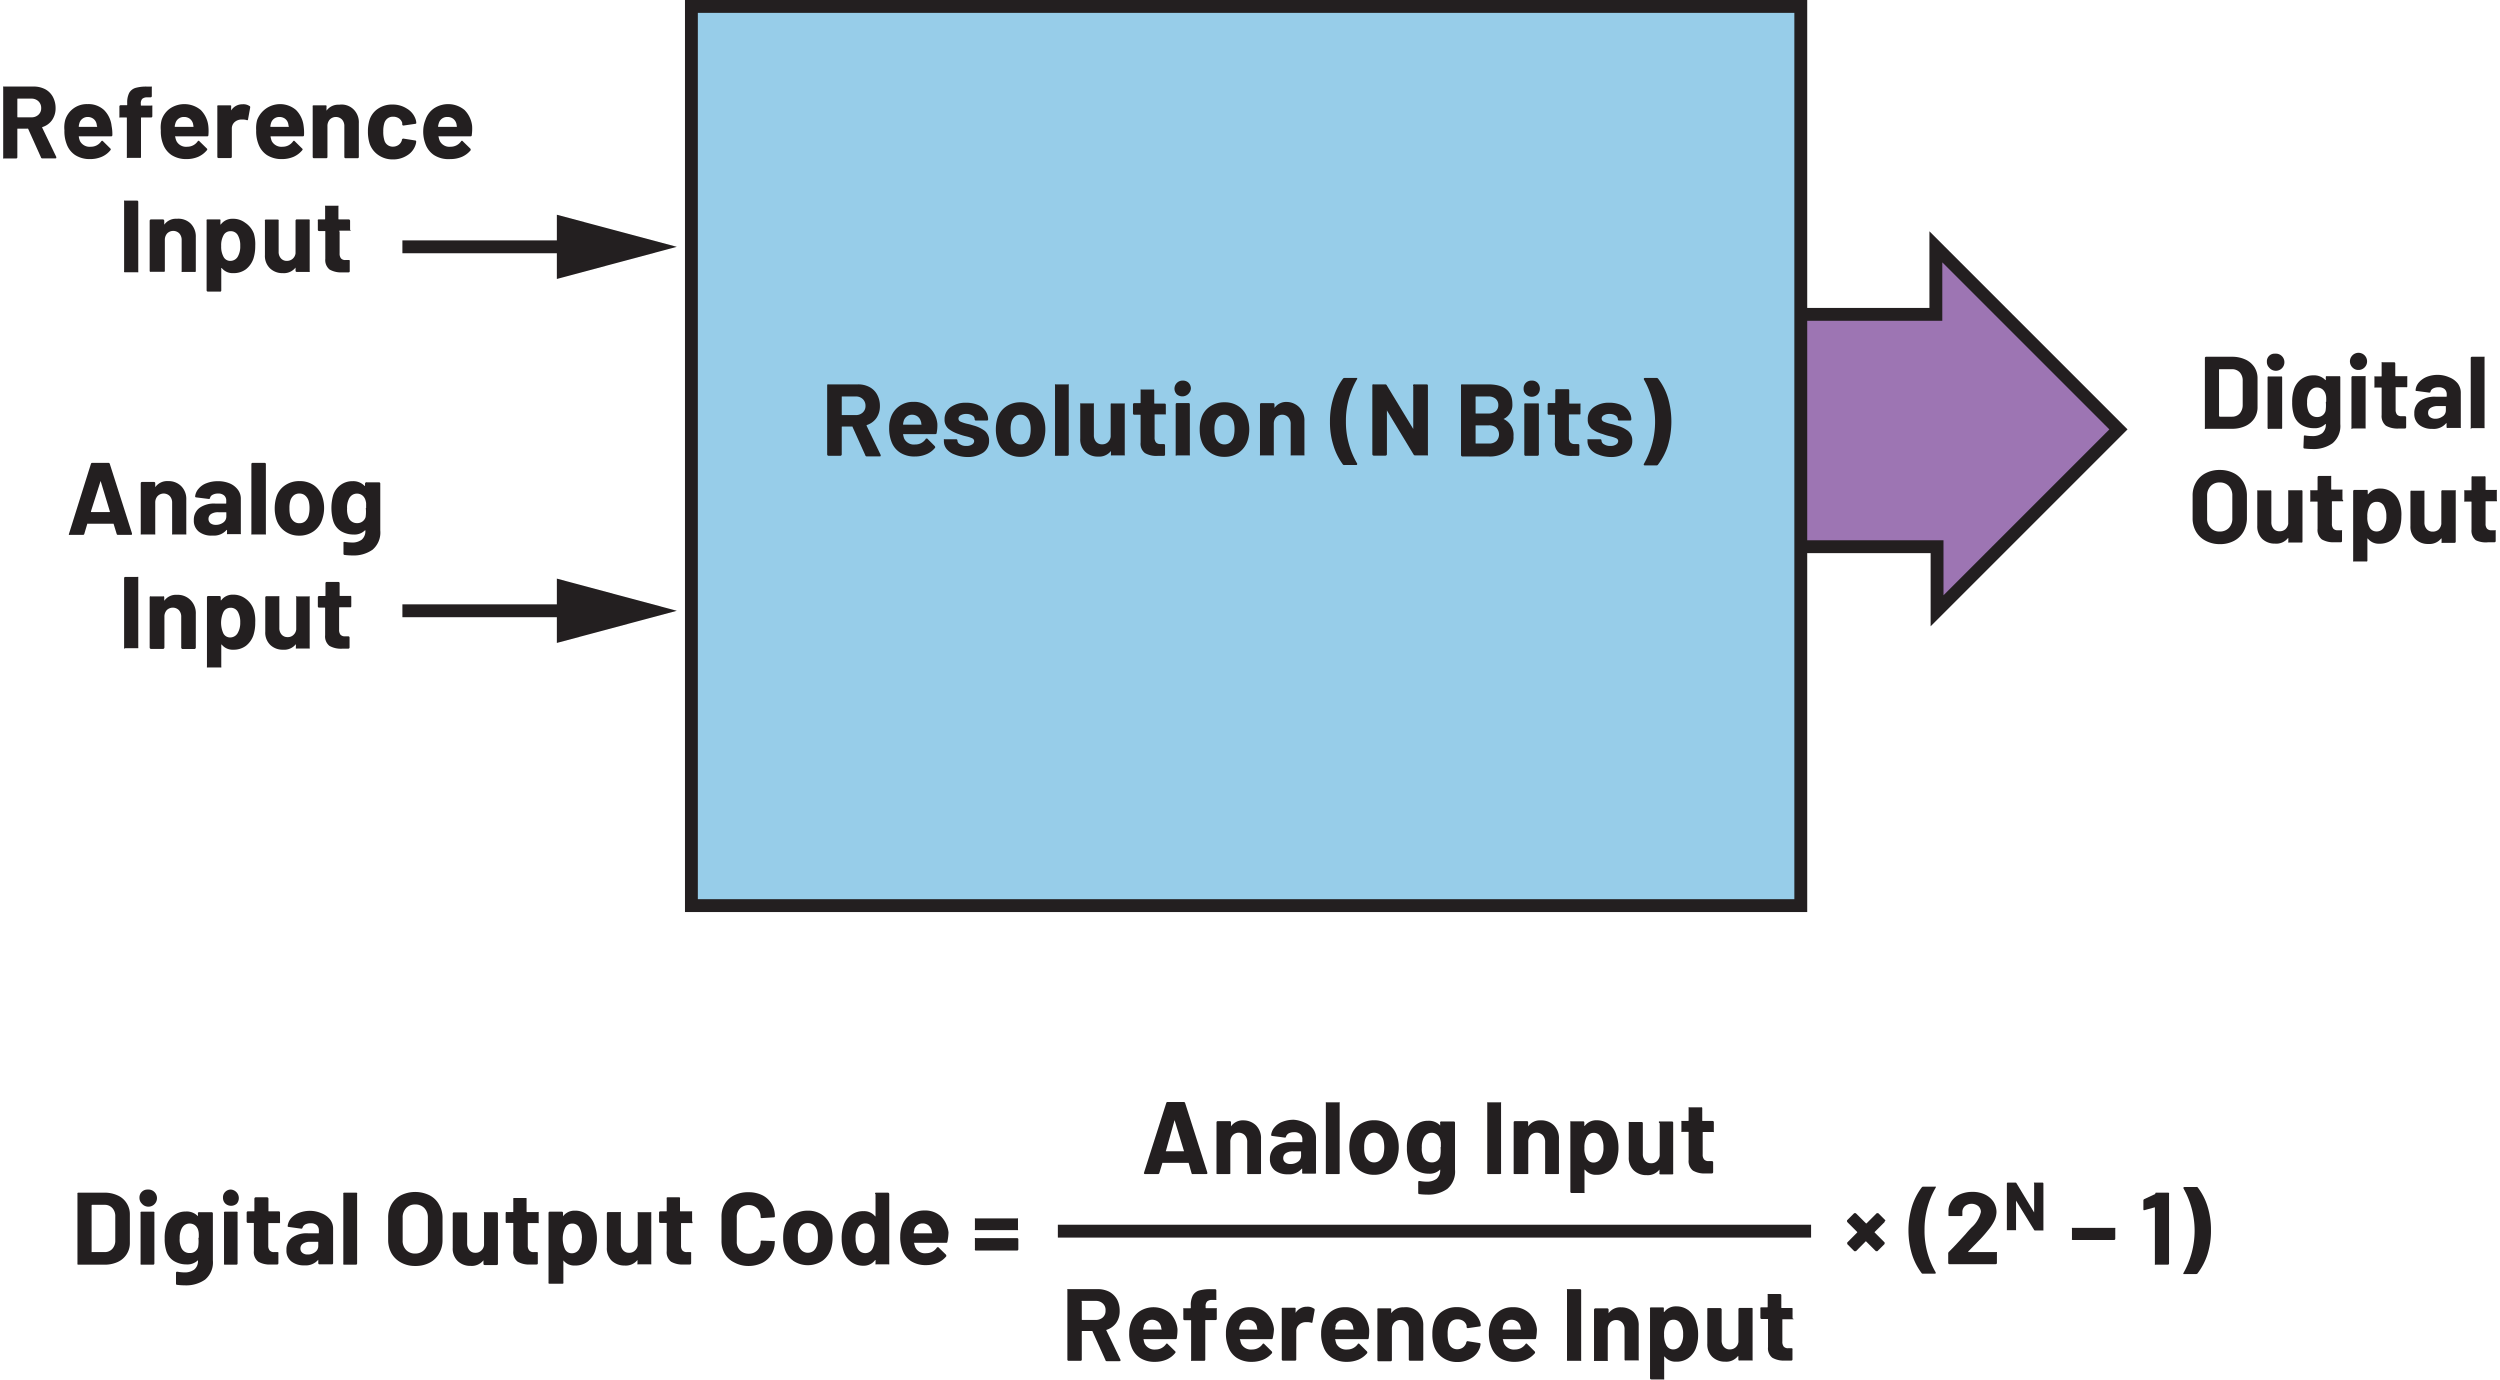 <svg id="aa42fca7-84a6-497e-873f-96d11be296a5" data-name="Layer 1" xmlns="http://www.w3.org/2000/svg" width="4.04in" height="2.23in" viewBox="0 0 290.85 160.91"><path d="M5.17,18.34,3.67,15a.08.08,0,0,0-.07,0H2.48a.05.05,0,0,0-.06.06v3.28a.14.14,0,0,1-.14.14H.88a.15.15,0,0,1-.11,0,.18.18,0,0,1,0-.1V10.2a.21.21,0,0,1,0-.11.21.21,0,0,1,.11,0H4.31a2.92,2.92,0,0,1,1.35.31,2.2,2.2,0,0,1,.9.89,2.75,2.75,0,0,1,.32,1.33A2.39,2.39,0,0,1,6.47,14a2.14,2.14,0,0,1-1.14.82.07.07,0,0,0,0,.09l1.63,3.39a.2.2,0,0,1,0,.08c0,.06,0,.09-.13.09H5.34A.16.16,0,0,1,5.17,18.34ZM2.42,11.56v2.06a.05.05,0,0,0,.06.06H4.06a1.15,1.15,0,0,0,.82-.3,1,1,0,0,0,.32-.78,1.05,1.05,0,0,0-.32-.79,1.16,1.16,0,0,0-.82-.31H2.48A.05.05,0,0,0,2.42,11.56Z" transform="translate(-0.73)" fill="#231f20"/><path d="M13.5,15.75a.14.14,0,0,1-.16.15H9.64c-.05,0-.07,0-.05.06a2.14,2.14,0,0,0,.13.48,1.27,1.27,0,0,0,1.27.67,1.44,1.44,0,0,0,1.21-.63s.07-.07.11-.07,0,0,.09.05l.86.85a.17.17,0,0,1,.06.11.29.29,0,0,1-.05.1,2.63,2.63,0,0,1-1,.76,3.38,3.38,0,0,1-1.37.27,3.12,3.12,0,0,1-1.74-.47,2.59,2.59,0,0,1-1-1.31,4.06,4.06,0,0,1-.25-1.57A3.41,3.41,0,0,1,8,14a2.63,2.63,0,0,1,2.6-1.86,2.68,2.68,0,0,1,1.93.69,3.08,3.08,0,0,1,.88,1.86A4.78,4.78,0,0,1,13.5,15.75Zm-3.84-1.4a2.49,2.49,0,0,0-.08.38.05.05,0,0,0,.06.06h2.07s.07,0,0-.06q-.06-.35-.06-.33a1,1,0,0,0-.38-.56,1.1,1.1,0,0,0-.66-.2A1,1,0,0,0,9.66,14.35Z" transform="translate(-0.73)" fill="#231f20"/><path d="M18.16,12.31a.15.15,0,0,1,0,.11v1.14a.14.14,0,0,1-.14.14H16.9a.05.05,0,0,0-.06.06v4.55a.14.14,0,0,1-.05.1.12.12,0,0,1-.1,0h-1.4a.12.12,0,0,1-.1,0,.14.14,0,0,1,0-.1V13.76a.05.05,0,0,0-.06-.06h-.7a.15.15,0,0,1-.11,0,.18.18,0,0,1,0-.1V12.42a.14.14,0,0,1,.15-.15h.7a.05.05,0,0,0,.06-.06V12a2.46,2.46,0,0,1,.23-1.16,1.27,1.27,0,0,1,.74-.59,4.52,4.52,0,0,1,1.41-.15H18a.18.18,0,0,1,.1,0,.15.15,0,0,1,0,.11v1a.14.14,0,0,1-.14.14h-.4a.85.85,0,0,0-.58.18.8.8,0,0,0-.16.59v.13a.05.05,0,0,0,.06.06h1.16A.18.18,0,0,1,18.16,12.31Z" transform="translate(-0.73)" fill="#231f20"/><path d="M24.7,15.75a.14.14,0,0,1-.16.15H20.83s-.06,0,0,.06a2.18,2.18,0,0,0,.14.48,1.26,1.26,0,0,0,1.27.67,1.46,1.46,0,0,0,1.21-.63.15.15,0,0,1,.11-.07.15.15,0,0,1,.08.05l.87.85a.17.17,0,0,1,.06.11.29.29,0,0,1-.05.1,2.79,2.79,0,0,1-1,.76,3.42,3.42,0,0,1-1.37.27,3.15,3.15,0,0,1-1.75-.47,2.63,2.63,0,0,1-1-1.31,4.06,4.06,0,0,1-.25-1.57A3.41,3.41,0,0,1,19.24,14a2.62,2.62,0,0,1,1-1.36,3,3,0,0,1,3.57.19,3.13,3.13,0,0,1,.88,1.86A5.53,5.53,0,0,1,24.7,15.75Zm-3.84-1.4a2.38,2.38,0,0,0-.09.38.05.05,0,0,0,.06.06h2.08c.05,0,.06,0,.05-.06q-.06-.35-.06-.33a1.08,1.08,0,0,0-.38-.56,1.11,1.11,0,0,0-.67-.2A1,1,0,0,0,20.86,14.35Z" transform="translate(-0.73)" fill="#231f20"/><path d="M29.5,12.37c.06,0,.08.09.07.18l-.25,1.37c0,.09-.07.12-.17.08a1.33,1.33,0,0,0-.42-.06l-.27,0a1.22,1.22,0,0,0-.73.32,1,1,0,0,0-.3.75v3.28a.14.14,0,0,1-.14.14H25.88a.14.14,0,0,1-.14-.14V12.43a.12.12,0,0,1,0-.1.14.14,0,0,1,.1-.05h1.41a.14.14,0,0,1,.1.05.12.12,0,0,1,0,.1v.45a0,0,0,0,0,0,0s0,0,0,0a1.53,1.53,0,0,1,1.32-.72A1.26,1.26,0,0,1,29.5,12.37Z" transform="translate(-0.73)" fill="#231f20"/><path d="M35.85,15.75a.14.14,0,0,1-.16.15H32c-.05,0-.06,0-.05.06a2.85,2.85,0,0,0,.13.48,1.28,1.28,0,0,0,1.28.67,1.46,1.46,0,0,0,1.21-.63.15.15,0,0,1,.11-.07.15.15,0,0,1,.08.05l.86.85a.16.16,0,0,1,.07.11.29.29,0,0,1-.05.1,2.79,2.79,0,0,1-1,.76,3.42,3.42,0,0,1-1.37.27,3.15,3.15,0,0,1-1.75-.47,2.63,2.63,0,0,1-1-1.31,4.06,4.06,0,0,1-.25-1.57A3.68,3.68,0,0,1,30.38,14a2.86,2.86,0,0,1,4.54-1.17,3.13,3.13,0,0,1,.88,1.86A5.53,5.53,0,0,1,35.85,15.75ZM32,14.35a2.49,2.49,0,0,0-.08.38.05.05,0,0,0,.06.06h2.08s.06,0,0-.06Q34,14.39,34,14.4a1,1,0,0,0-.37-.56,1.11,1.11,0,0,0-.67-.2A1,1,0,0,0,32,14.35Z" transform="translate(-0.73)" fill="#231f20"/><path d="M41.65,12.78a2.11,2.11,0,0,1,.59,1.59v3.94a.14.14,0,0,1-.14.14H40.69a.14.14,0,0,1-.14-.14V14.72a1.12,1.12,0,0,0-.27-.78,1,1,0,0,0-1.43,0,1.12,1.12,0,0,0-.27.78v3.59a.14.14,0,0,1-.14.14H37a.14.14,0,0,1-.14-.14V12.43a.12.12,0,0,1,0-.1.14.14,0,0,1,.1-.05h1.41a.14.14,0,0,1,.1.05.12.12,0,0,1,0,.1v.42a.05.05,0,0,0,0,.05s0,0,0,0a1.69,1.69,0,0,1,1.47-.69A2,2,0,0,1,41.65,12.78Z" transform="translate(-0.73)" fill="#231f20"/><path d="M44.5,18.07a2.66,2.66,0,0,1-1-1.32,4.59,4.59,0,0,1-.2-1.42,4.43,4.43,0,0,1,.2-1.39,2.5,2.5,0,0,1,1-1.28,2.9,2.9,0,0,1,1.67-.47,3,3,0,0,1,1.68.48,2.27,2.27,0,0,1,1,1.21,1.63,1.63,0,0,1,.09.43v0c0,.07,0,.11-.12.13l-1.38.2h0a.14.14,0,0,1-.14-.12l0-.19a1,1,0,0,0-.37-.52,1.19,1.19,0,0,0-.69-.2,1,1,0,0,0-.64.19,1.09,1.09,0,0,0-.38.53,3.18,3.18,0,0,0-.13,1,3.25,3.25,0,0,0,.12,1,1,1,0,0,0,1,.77,1.14,1.14,0,0,0,.66-.2,1,1,0,0,0,.39-.55s0,0,0-.07,0,0,0,0,.07-.13.17-.12l1.38.22c.08,0,.12.06.12.13a1.43,1.43,0,0,1-.07.36,2.24,2.24,0,0,1-1,1.26,3,3,0,0,1-1.67.46A2.9,2.9,0,0,1,44.5,18.07Z" transform="translate(-0.73)" fill="#231f20"/><path d="M55.41,15.75a.14.14,0,0,1-.16.15H51.54s-.06,0,0,.06a2.18,2.18,0,0,0,.14.48,1.26,1.26,0,0,0,1.27.67,1.46,1.46,0,0,0,1.21-.63.15.15,0,0,1,.11-.07.15.15,0,0,1,.08.05l.87.85a.17.17,0,0,1,.06.11.29.29,0,0,1,0,.1,2.79,2.79,0,0,1-1,.76,3.42,3.42,0,0,1-1.37.27A3.15,3.15,0,0,1,51,18.08a2.63,2.63,0,0,1-1-1.31,4.06,4.06,0,0,1-.25-1.57A3.41,3.41,0,0,1,50,14a2.62,2.62,0,0,1,1-1.36,3,3,0,0,1,3.57.19,3.13,3.13,0,0,1,.88,1.86A5.53,5.53,0,0,1,55.41,15.75Zm-3.84-1.4a2.38,2.38,0,0,0-.09.38.05.05,0,0,0,.06.06h2.08c.05,0,.06,0,.05-.06q-.06-.35-.06-.33a1.08,1.08,0,0,0-.38-.56,1.11,1.11,0,0,0-.67-.2A1,1,0,0,0,51.57,14.35Z" transform="translate(-0.73)" fill="#231f20"/><path d="M14.87,31.71a.13.13,0,0,1,0-.1V23.5a.15.15,0,0,1,0-.11.18.18,0,0,1,.1,0h1.41a.14.14,0,0,1,.14.15v8.11a.18.18,0,0,1,0,.1.14.14,0,0,1-.1,0H15A.13.13,0,0,1,14.87,31.71Z" transform="translate(-0.73)" fill="#231f20"/><path d="M22.64,26.08a2.15,2.15,0,0,1,.59,1.59v3.94a.14.14,0,0,1-.05.1.12.12,0,0,1-.1,0h-1.4a.12.12,0,0,1-.1,0,.14.14,0,0,1,0-.1V28a1.12,1.12,0,0,0-.27-.78,1,1,0,0,0-1.42,0,1.12,1.12,0,0,0-.27.78v3.59a.14.14,0,0,1-.05.1.12.12,0,0,1-.1,0H18a.12.12,0,0,1-.1,0,.14.14,0,0,1-.05-.1V25.73a.18.18,0,0,1,.15-.15h1.4a.18.18,0,0,1,.15.15v.42s0,0,0,.05,0,0,0,0a1.66,1.66,0,0,1,1.46-.69A2.06,2.06,0,0,1,22.64,26.08Z" transform="translate(-0.73)" fill="#231f20"/><path d="M30.16,28.68a4.73,4.73,0,0,1-.22,1.5,2.68,2.68,0,0,1-.87,1.22,2.38,2.38,0,0,1-1.47.45,1.63,1.63,0,0,1-1.35-.6s0,0-.05,0a.08.08,0,0,0,0,.05v2.57A.14.14,0,0,1,26,34H24.63a.14.14,0,0,1-.14-.14V25.73a.12.12,0,0,1,0-.1.14.14,0,0,1,.1-.05H26a.14.14,0,0,1,.1.05.12.12,0,0,1,0,.1v.39a.06.06,0,0,0,0,.05l.05,0a1.66,1.66,0,0,1,1.39-.66,2.3,2.3,0,0,1,1.44.46A2.61,2.61,0,0,1,30,27.24,4.46,4.46,0,0,1,30.16,28.68Zm-1.75,0a2.38,2.38,0,0,0-.25-1.2.93.93,0,0,0-.89-.52.89.89,0,0,0-.83.52,2.37,2.37,0,0,0-.25,1.21,2.44,2.44,0,0,0,.27,1.25.87.87,0,0,0,.81.48,1,1,0,0,0,.84-.47A2.34,2.34,0,0,0,28.41,28.66Z" transform="translate(-0.73)" fill="#231f20"/><path d="M34.9,25.63a.14.14,0,0,1,.1-.05h1.4a.16.16,0,0,1,.11.05.15.15,0,0,1,0,.1v5.88a.18.18,0,0,1,0,.1.15.15,0,0,1-.11,0H35a.14.14,0,0,1-.14-.14V31.2s0,0,0,0,0,0,0,0a1.72,1.72,0,0,1-1.48.65,2.09,2.09,0,0,1-1.5-.56,2,2,0,0,1-.59-1.54v-4a.12.12,0,0,1,0-.1.14.14,0,0,1,.1-.05h1.39a.16.16,0,0,1,.11.05.15.15,0,0,1,0,.1v3.59a1.12,1.12,0,0,0,.26.78.89.89,0,0,0,.71.3,1,1,0,0,0,.67-.25,1,1,0,0,0,.33-.64V25.73A.12.12,0,0,1,34.9,25.63Z" transform="translate(-0.73)" fill="#231f20"/><path d="M41.29,26.9a.12.12,0,0,1-.1,0H40A.05.05,0,0,0,40,27v2.54a.89.89,0,0,0,.16.59.64.64,0,0,0,.52.19h.4a.14.14,0,0,1,.1.05.12.12,0,0,1,0,.1v1.14a.13.13,0,0,1-.14.15l-.72,0a2.72,2.72,0,0,1-1.49-.33,1.42,1.42,0,0,1-.5-1.24V27a.05.05,0,0,0-.06-.06H37.6a.14.14,0,0,1-.14-.14V25.73a.12.12,0,0,1,0-.1.14.14,0,0,1,.1-.05h.69a.05.05,0,0,0,.06-.06V24.1a.15.15,0,0,1,0-.11.18.18,0,0,1,.1,0h1.35a.18.18,0,0,1,.1,0,.15.15,0,0,1,0,.11v1.42a.05.05,0,0,0,.06.06h1.15a.18.18,0,0,1,.15.15V26.8A.14.14,0,0,1,41.29,26.9Z" transform="translate(-0.73)" fill="#231f20"/><path d="M257.5,50a.13.13,0,0,1,0-.1V41.74a.14.14,0,0,1,.14-.14h3a3.71,3.71,0,0,1,1.58.32,2.49,2.49,0,0,1,1.05.89,2.4,2.4,0,0,1,.37,1.33v3.32a2.4,2.4,0,0,1-.37,1.33,2.49,2.49,0,0,1-1.05.89,3.71,3.71,0,0,1-1.58.32h-3A.13.13,0,0,1,257.5,50Zm1.71-1.41h1.45a1.2,1.2,0,0,0,.9-.37,1.51,1.51,0,0,0,.35-1V44.42a1.41,1.41,0,0,0-.34-1,1.23,1.23,0,0,0-.92-.37h-1.44a.05.05,0,0,0-.06.06v5.38A.05.05,0,0,0,259.21,48.55Z" transform="translate(-0.73)" fill="#231f20"/><path d="M265,42.87a.93.93,0,0,1-.27-.68.89.89,0,0,1,.95-.95,1,1,0,1,1-.68,1.63ZM264.86,50a.14.14,0,0,1-.05-.1V44a.14.14,0,0,1,.05-.1.12.12,0,0,1,.1,0h1.4a.12.12,0,0,1,.1,0,.14.14,0,0,1,.05.1v5.9a.14.14,0,0,1-.05.1.12.12,0,0,1-.1,0H265A.12.12,0,0,1,264.86,50Z" transform="translate(-0.73)" fill="#231f20"/><path d="M271.64,43.87a.15.15,0,0,1,.1,0h1.4a.15.15,0,0,1,.1,0,.16.16,0,0,1,.05.11v5.47a2.62,2.62,0,0,1-.91,2.24,3.79,3.79,0,0,1-2.33.67,8.18,8.18,0,0,1-.94-.06c-.08,0-.12-.06-.12-.15l.05-1.24c0-.1,0-.15.17-.13a4.53,4.53,0,0,0,.79.07,1.86,1.86,0,0,0,1.18-.33,1.32,1.32,0,0,0,.42-1.08,0,0,0,0,0,0,0l-.05,0a1.71,1.71,0,0,1-1.33.49,2.8,2.8,0,0,1-1.43-.37,2.09,2.09,0,0,1-.93-1.22,4.75,4.75,0,0,1-.18-1.43,4.6,4.6,0,0,1,.21-1.52,2.42,2.42,0,0,1,.85-1.18,2.27,2.27,0,0,1,1.4-.44,1.79,1.79,0,0,1,1.41.55l.05,0a0,0,0,0,0,0-.05V44A.15.15,0,0,1,271.64,43.87Zm0,3a4.3,4.3,0,0,0,0-.58,1.61,1.61,0,0,0-.08-.38,1.16,1.16,0,0,0-.36-.52,1,1,0,0,0-.63-.2.92.92,0,0,0-.61.2,1.1,1.1,0,0,0-.37.52,2.34,2.34,0,0,0-.17,1,2.42,2.42,0,0,0,.14,1,1.06,1.06,0,0,0,.38.52,1.09,1.09,0,0,0,.65.2,1,1,0,0,0,.63-.2,1,1,0,0,0,.35-.51A4.15,4.15,0,0,0,271.6,46.87Z" transform="translate(-0.73)" fill="#231f20"/><path d="M274.73,42.87a1,1,0,1,1,.68.27A.93.93,0,0,1,274.73,42.87ZM274.59,50a.13.13,0,0,1,0-.1V44a.14.14,0,0,1,.14-.14h1.4a.15.15,0,0,1,.11,0,.18.18,0,0,1,0,.1v5.9a.18.18,0,0,1,0,.1.15.15,0,0,1-.11,0h-1.4A.13.13,0,0,1,274.59,50Z" transform="translate(-0.73)" fill="#231f20"/><path d="M281.06,45.15a.18.18,0,0,1-.1,0H279.8a.05.05,0,0,0-.06.06v2.54a.94.94,0,0,0,.16.59.66.66,0,0,0,.53.19h.39a.14.14,0,0,1,.15.15v1.14a.15.15,0,0,1-.15.15l-.72,0a2.72,2.72,0,0,1-1.49-.33,1.45,1.45,0,0,1-.5-1.25V45.25a.05.05,0,0,0-.06-.06h-.68a.15.15,0,0,1-.1,0,.16.16,0,0,1,0-.11V44a.16.16,0,0,1,0-.11.15.15,0,0,1,.1,0h.68a.05.05,0,0,0,.06-.06V42.34a.13.13,0,0,1,0-.1.15.15,0,0,1,.11,0h1.34a.14.14,0,0,1,.14.14v1.43a.05.05,0,0,0,.06.06H281a.18.18,0,0,1,.1,0,.15.15,0,0,1,0,.11V45A.15.15,0,0,1,281.06,45.15Z" transform="translate(-0.73)" fill="#231f20"/><path d="M286,44a2.32,2.32,0,0,1,1,.73,1.8,1.8,0,0,1,.34,1v4.07a.18.18,0,0,1,0,.1.15.15,0,0,1-.11,0h-1.4a.13.13,0,0,1-.1,0,.14.14,0,0,1-.05-.1v-.4s0,0,0-.05,0,0-.05,0a1.89,1.89,0,0,1-1.62.66,2.38,2.38,0,0,1-1.51-.46,1.61,1.61,0,0,1-.58-1.34,1.73,1.73,0,0,1,.65-1.44,2.93,2.93,0,0,1,1.85-.51h1.23s.05,0,.05-.06V46a.8.8,0,0,0-.24-.62,1,1,0,0,0-.72-.22,1.25,1.25,0,0,0-.61.13.61.61,0,0,0-.32.37c0,.09-.08.13-.16.12l-1.45-.19c-.09,0-.14,0-.13-.11a1.56,1.56,0,0,1,.4-.91,2.49,2.49,0,0,1,.94-.64,3.55,3.55,0,0,1,1.3-.22A3.41,3.41,0,0,1,286,44Zm-.76,4.55a.85.85,0,0,0,.36-.71v-.43s0-.06-.05-.06h-.87a1.53,1.53,0,0,0-.84.2.65.65,0,0,0-.31.58.59.59,0,0,0,.23.51,1,1,0,0,0,.61.19A1.39,1.39,0,0,0,285.21,48.56Z" transform="translate(-0.73)" fill="#231f20"/><path d="M288.5,50a.13.13,0,0,1,0-.1V41.74a.14.14,0,0,1,.14-.14H290a.15.15,0,0,1,.11,0,.18.18,0,0,1,0,.1v8.12a.18.18,0,0,1,0,.1.15.15,0,0,1-.11,0h-1.4A.13.13,0,0,1,288.5,50Z" transform="translate(-0.73)" fill="#231f20"/><path d="M257.58,63.05A2.75,2.75,0,0,1,256.47,62a3.08,3.08,0,0,1-.4-1.59V57.82a3,3,0,0,1,.4-1.58,2.7,2.7,0,0,1,1.11-1.06,3.46,3.46,0,0,1,1.65-.38,3.53,3.53,0,0,1,1.66.38A2.7,2.7,0,0,1,262,56.24a3.14,3.14,0,0,1,.4,1.58v2.56A3.22,3.22,0,0,1,262,62a2.66,2.66,0,0,1-1.11,1.07,3.42,3.42,0,0,1-1.66.38A3.46,3.46,0,0,1,257.58,63.05Zm2.72-1.49a1.54,1.54,0,0,0,.4-1.12V57.8a1.57,1.57,0,0,0-.4-1.12,1.41,1.41,0,0,0-1.07-.42,1.39,1.39,0,0,0-1.06.42,1.58,1.58,0,0,0-.41,1.12v2.64a1.54,1.54,0,0,0,.41,1.12,1.39,1.39,0,0,0,1.06.42A1.44,1.44,0,0,0,260.3,61.56Z" transform="translate(-0.73)" fill="#231f20"/><path d="M267.23,57.17a.15.15,0,0,1,.1,0h1.4a.15.15,0,0,1,.1,0,.16.16,0,0,1,.05.11v5.88a.14.14,0,0,1-.05.1.12.12,0,0,1-.1,0h-1.4a.12.12,0,0,1-.1,0,.13.13,0,0,1,0-.1v-.41s0,0,0,0,0,0-.05,0a1.72,1.72,0,0,1-1.49.64,2.12,2.12,0,0,1-1.5-.55,2,2,0,0,1-.58-1.55v-4a.15.15,0,0,1,0-.11.18.18,0,0,1,.1,0h1.39a.15.15,0,0,1,.1,0,.16.16,0,0,1,.05.11v3.58a1.16,1.16,0,0,0,.25.78.91.91,0,0,0,.72.3,1,1,0,0,0,.67-.24,1.07,1.07,0,0,0,.33-.64V57.28A.15.15,0,0,1,267.23,57.17Z" transform="translate(-0.73)" fill="#231f20"/><path d="M273.62,58.45a.18.18,0,0,1-.1,0h-1.15a.05.05,0,0,0-.06.06v2.54a.89.89,0,0,0,.16.59.64.64,0,0,0,.52.19h.4a.18.18,0,0,1,.1,0,.15.15,0,0,1,0,.11v1.14a.14.14,0,0,1-.14.15l-.72,0a2.7,2.7,0,0,1-1.49-.33,1.4,1.4,0,0,1-.5-1.25V58.55a.05.05,0,0,0-.06-.06h-.69a.18.18,0,0,1-.1,0,.15.15,0,0,1,0-.11V57.28a.15.15,0,0,1,0-.11.18.18,0,0,1,.1,0h.69a.05.05,0,0,0,.06-.06V55.64a.14.14,0,0,1,.14-.14h1.34a.15.15,0,0,1,.11,0,.18.18,0,0,1,0,.1v1.43a.05.05,0,0,0,.06.06h1.15a.18.18,0,0,1,.1,0,.15.15,0,0,1,0,.11v1.06A.15.15,0,0,1,273.62,58.45Z" transform="translate(-0.73)" fill="#231f20"/><path d="M280.41,60.23a4.72,4.72,0,0,1-.23,1.5,2.54,2.54,0,0,1-.87,1.22,2.34,2.34,0,0,1-1.47.45,1.62,1.62,0,0,1-1.34-.6s0,0-.05,0,0,0,0,0v2.57a.14.14,0,0,1-.05.1.13.13,0,0,1-.1,0h-1.4a.15.15,0,0,1-.11,0,.18.18,0,0,1,0-.1V57.28a.14.14,0,0,1,.15-.15h1.4a.18.18,0,0,1,.1,0,.16.16,0,0,1,.05.11v.39s0,0,0,0,0,0,.05,0a1.65,1.65,0,0,1,1.39-.66,2.27,2.27,0,0,1,1.43.46,2.48,2.48,0,0,1,.87,1.29A4.19,4.19,0,0,1,280.41,60.23Zm-1.75,0a2.43,2.43,0,0,0-.26-1.2.92.92,0,0,0-.88-.51.89.89,0,0,0-.83.51,2.44,2.44,0,0,0-.25,1.22,2.38,2.38,0,0,0,.26,1.24.9.9,0,0,0,.82.48.94.94,0,0,0,.84-.46A2.38,2.38,0,0,0,278.66,60.2Z" transform="translate(-0.73)" fill="#231f20"/><path d="M285.14,57.17a.21.21,0,0,1,.11,0h1.4a.18.18,0,0,1,.1,0,.15.15,0,0,1,0,.11v5.88a.14.14,0,0,1-.14.14h-1.4a.15.15,0,0,1-.11,0,.18.18,0,0,1,0-.1v-.41s0,0,0,0,0,0-.05,0a1.74,1.74,0,0,1-1.49.64,2.09,2.09,0,0,1-1.5-.55,2,2,0,0,1-.59-1.55v-4a.16.16,0,0,1,.05-.11.15.15,0,0,1,.1,0H283a.18.18,0,0,1,.1,0,.15.15,0,0,1,0,.11v3.58a1.17,1.17,0,0,0,.26.78.89.89,0,0,0,.72.3,1,1,0,0,0,.67-.24,1.12,1.12,0,0,0,.32-.64V57.28A.21.21,0,0,1,285.14,57.17Z" transform="translate(-0.73)" fill="#231f20"/><path d="M291.54,58.45a.18.18,0,0,1-.1,0h-1.15a.05.05,0,0,0-.06.06v2.54a.89.89,0,0,0,.16.59.64.64,0,0,0,.52.19h.4a.18.18,0,0,1,.1,0,.15.15,0,0,1,0,.11v1.14a.14.14,0,0,1-.14.15l-.72,0A2.7,2.7,0,0,1,289.1,63a1.43,1.43,0,0,1-.51-1.25V58.55a.05.05,0,0,0-.06-.06h-.68a.18.18,0,0,1-.1,0,.15.15,0,0,1,0-.11V57.28a.15.15,0,0,1,0-.11.18.18,0,0,1,.1,0h.68a.05.05,0,0,0,.06-.06V55.64a.14.14,0,0,1,.05-.1.12.12,0,0,1,.1,0h1.34a.12.12,0,0,1,.1,0,.14.14,0,0,1,.05.1v1.43a.05.05,0,0,0,.06.06h1.15a.18.18,0,0,1,.1,0,.15.15,0,0,1,0,.11v1.06A.15.15,0,0,1,291.54,58.45Z" transform="translate(-0.73)" fill="#231f20"/><path d="M139.33,136.77,139,135.6s0,0-.06,0H136a.06.06,0,0,0-.06,0l-.35,1.17a.16.16,0,0,1-.16.13h-1.52a.13.13,0,0,1-.11-.05.12.12,0,0,1,0-.12l2.59-8.11a.15.15,0,0,1,.16-.12h1.88a.16.16,0,0,1,.16.12l2.59,8.11s0,0,0,.06,0,.11-.13.11h-1.53A.14.14,0,0,1,139.33,136.77Zm-3-2.53h2.11s.06,0,0-.07l-1.08-3.56s0-.05,0-.05a.07.07,0,0,0,0,.05l-1,3.56C136.32,134.22,136.34,134.24,136.38,134.24Z" transform="translate(-0.73)" fill="#231f20"/><path d="M146.85,131.22a2.11,2.11,0,0,1,.59,1.59v3.94a.12.12,0,0,1,0,.1.14.14,0,0,1-.1.05h-1.41a.14.14,0,0,1-.1-.05.12.12,0,0,1,0-.1v-3.59a1.12,1.12,0,0,0-.27-.78,1,1,0,0,0-1.43,0,1.12,1.12,0,0,0-.27.78v3.59a.12.12,0,0,1,0,.1.14.14,0,0,1-.1.05h-1.41a.14.14,0,0,1-.1-.05.12.12,0,0,1,0-.1v-5.88a.14.14,0,0,1,.14-.14h1.41a.14.14,0,0,1,.14.14v.42a.05.05,0,0,0,0,.05s0,0,0,0a1.68,1.68,0,0,1,1.47-.7A2.1,2.1,0,0,1,146.85,131.22Z" transform="translate(-0.73)" fill="#231f20"/><path d="M152.51,130.9a2.37,2.37,0,0,1,1,.74,1.71,1.71,0,0,1,.34,1v4.07a.12.12,0,0,1,0,.1.14.14,0,0,1-.1.05h-1.41a.14.14,0,0,1-.1-.05.12.12,0,0,1,0-.1v-.39s0-.05,0-.05a0,0,0,0,0-.05,0,1.92,1.92,0,0,1-1.62.66,2.36,2.36,0,0,1-1.51-.45,1.62,1.62,0,0,1-.58-1.35,1.73,1.73,0,0,1,.65-1.43,2.93,2.93,0,0,1,1.85-.51h1.22a.05.05,0,0,0,.06-.06v-.27a.78.78,0,0,0-.24-.61,1,1,0,0,0-.72-.23,1.42,1.42,0,0,0-.62.13.66.66,0,0,0-.32.38.13.13,0,0,1-.15.12l-1.45-.19c-.1,0-.14-.06-.14-.11a1.61,1.61,0,0,1,.41-.91,2.18,2.18,0,0,1,.93-.64,3.58,3.58,0,0,1,1.3-.23A3.46,3.46,0,0,1,152.51,130.9Zm-.76,4.56a.86.86,0,0,0,.36-.71v-.44a.05.05,0,0,0-.06-.06h-.86a1.48,1.48,0,0,0-.85.21.67.67,0,0,0-.31.58.61.61,0,0,0,.23.5.91.91,0,0,0,.61.19A1.42,1.42,0,0,0,151.75,135.46Z" transform="translate(-0.73)" fill="#231f20"/><path d="M155,136.85a.12.12,0,0,1,0-.1v-8.11a.12.12,0,0,1,0-.1.13.13,0,0,1,.1,0h1.41a.13.13,0,0,1,.1,0,.12.12,0,0,1,0,.1v8.11a.12.12,0,0,1,0,.1.14.14,0,0,1-.1.05h-1.41A.14.14,0,0,1,155,136.85Z" transform="translate(-0.73)" fill="#231f20"/><path d="M158.91,136.46a2.64,2.64,0,0,1-1-1.44,4.28,4.28,0,0,1-.17-1.22,4.49,4.49,0,0,1,.17-1.27,2.55,2.55,0,0,1,1-1.39,2.89,2.89,0,0,1,1.72-.51,2.81,2.81,0,0,1,1.68.5,2.59,2.59,0,0,1,1,1.39,4,4,0,0,1,.19,1.25,4.33,4.33,0,0,1-.17,1.22,2.66,2.66,0,0,1-1,1.47,2.82,2.82,0,0,1-1.72.53A2.87,2.87,0,0,1,158.91,136.46Zm2.4-1.16a1.3,1.3,0,0,0,.4-.66,3.72,3.72,0,0,0,.1-.84,3.36,3.36,0,0,0-.1-.85,1.32,1.32,0,0,0-.41-.64,1.11,1.11,0,0,0-1.35,0,1.29,1.29,0,0,0-.39.64,3,3,0,0,0-.09.85,3.12,3.12,0,0,0,.08.84,1.3,1.3,0,0,0,.4.66,1,1,0,0,0,.69.24A1,1,0,0,0,161.31,135.3Z" transform="translate(-0.73)" fill="#231f20"/><path d="M168.41,130.77a.13.13,0,0,1,.1,0h1.41a.14.14,0,0,1,.14.14v5.47a2.63,2.63,0,0,1-.9,2.25,3.84,3.84,0,0,1-2.34.67,8,8,0,0,1-.93-.06c-.08,0-.12-.06-.12-.16l0-1.23c0-.11.06-.15.17-.14a4.7,4.7,0,0,0,.79.08,1.87,1.87,0,0,0,1.19-.34,1.32,1.32,0,0,0,.41-1.08s0,0,0,0,0,0,0,0a1.73,1.73,0,0,1-1.33.49,2.87,2.87,0,0,1-1.44-.38,2.14,2.14,0,0,1-.93-1.22,4.66,4.66,0,0,1-.18-1.43,4.33,4.33,0,0,1,.22-1.52,2.35,2.35,0,0,1,.85-1.17,2.25,2.25,0,0,1,1.39-.45,1.8,1.8,0,0,1,1.42.55,0,0,0,0,0,0,0s0,0,0,0v-.29A.13.13,0,0,1,168.41,130.77Zm0,3c0-.24,0-.44,0-.57a2.23,2.23,0,0,0-.09-.39,1.07,1.07,0,0,0-.36-.52,1,1,0,0,0-.62-.2,1,1,0,0,0-.61.2,1.18,1.18,0,0,0-.38.52,2.39,2.39,0,0,0-.16,1,2.25,2.25,0,0,0,.14,1,1,1,0,0,0,.38.53,1.06,1.06,0,0,0,.64.2,1,1,0,0,0,.64-.2,1,1,0,0,0,.34-.51A3.72,3.72,0,0,0,168.37,133.76Z" transform="translate(-0.73)" fill="#231f20"/><path d="M173.82,136.85a.15.15,0,0,1,0-.1v-8.11a.15.15,0,0,1,0-.1.15.15,0,0,1,.11,0h1.4a.13.13,0,0,1,.1,0,.12.12,0,0,1,0,.1v8.11a.12.12,0,0,1,0,.1.14.14,0,0,1-.1.05h-1.4A.16.16,0,0,1,173.82,136.85Z" transform="translate(-0.73)" fill="#231f20"/><path d="M181.59,131.22a2.11,2.11,0,0,1,.59,1.59v3.94a.12.12,0,0,1,0,.1.14.14,0,0,1-.1.05h-1.41a.14.14,0,0,1-.1-.05.12.12,0,0,1,0-.1v-3.59a1.12,1.12,0,0,0-.27-.78,1,1,0,0,0-1.43,0,1.12,1.12,0,0,0-.27.78v3.59a.12.12,0,0,1,0,.1.14.14,0,0,1-.1.05H177a.14.14,0,0,1-.1-.05.12.12,0,0,1,0-.1v-5.88a.14.14,0,0,1,.14-.14h1.41a.14.14,0,0,1,.14.14v.42a.05.05,0,0,0,0,.05s0,0,0,0a1.68,1.68,0,0,1,1.47-.7A2.08,2.08,0,0,1,181.59,131.22Z" transform="translate(-0.73)" fill="#231f20"/><path d="M189.12,133.82a4.63,4.63,0,0,1-.23,1.5,2.5,2.5,0,0,1-.87,1.22,2.38,2.38,0,0,1-1.47.45,1.61,1.61,0,0,1-1.34-.6s0,0-.05,0a0,0,0,0,0,0,0V139a.15.15,0,0,1,0,.11.18.18,0,0,1-.1,0h-1.4a.14.14,0,0,1-.15-.15v-8.11a.18.18,0,0,1,0-.1.15.15,0,0,1,.11,0H185a.14.14,0,0,1,.14.14v.4s0,0,0,0a.06.06,0,0,0,.05,0,1.65,1.65,0,0,1,1.39-.66,2.33,2.33,0,0,1,1.43.46,2.48,2.48,0,0,1,.87,1.29A4.19,4.19,0,0,1,189.12,133.82Zm-1.75,0a2.4,2.4,0,0,0-.26-1.2.94.94,0,0,0-.88-.52.89.89,0,0,0-.83.52,2.4,2.4,0,0,0-.25,1.21,2.42,2.42,0,0,0,.26,1.25.89.89,0,0,0,.82.48,1,1,0,0,0,.84-.47A2.32,2.32,0,0,0,187.37,133.8Z" transform="translate(-0.73)" fill="#231f20"/><path d="M193.85,130.77a.13.13,0,0,1,.1,0h1.41a.14.14,0,0,1,.14.14v5.88a.12.12,0,0,1,0,.1.14.14,0,0,1-.1.05H194a.14.14,0,0,1-.1-.05.12.12,0,0,1,0-.1v-.41a.05.05,0,0,0,0,0,.05.05,0,0,0,0,0,1.74,1.74,0,0,1-1.49.65,2.13,2.13,0,0,1-1.5-.55,2,2,0,0,1-.59-1.55v-4a.18.18,0,0,1,0-.1.15.15,0,0,1,.11,0h1.39a.14.14,0,0,1,.14.14v3.59a1.17,1.17,0,0,0,.26.78.89.89,0,0,0,.71.3.94.94,0,0,0,.68-.25,1.06,1.06,0,0,0,.32-.64v-3.78A.13.13,0,0,1,193.85,130.77Z" transform="translate(-0.73)" fill="#231f20"/><path d="M200.25,132a.13.13,0,0,1-.1,0H199a.05.05,0,0,0-.06.06v2.55a.86.86,0,0,0,.16.58.64.64,0,0,0,.52.2h.4a.14.14,0,0,1,.14.14v1.14a.15.15,0,0,1-.14.16l-.73,0a2.66,2.66,0,0,1-1.48-.33,1.41,1.41,0,0,1-.51-1.24v-3.22a.05.05,0,0,0-.06-.06h-.68a.12.12,0,0,1-.1,0,.13.13,0,0,1,0-.1v-1.07a.13.13,0,0,1,0-.1.12.12,0,0,1,.1,0h.68a.05.05,0,0,0,.06-.06v-1.43a.14.14,0,0,1,0-.1.12.12,0,0,1,.1,0h1.34a.13.13,0,0,1,.1,0,.14.14,0,0,1,.05.1v1.43a.05.05,0,0,0,.06.06h1.15a.14.14,0,0,1,.14.14v1.07A.13.13,0,0,1,200.25,132Z" transform="translate(-0.73)" fill="#231f20"/><path d="M129.29,158.57l-1.5-3.32s0-.05-.07-.05H126.6a.05.05,0,0,0-.06.06v3.28a.14.14,0,0,1-.14.14H125a.14.14,0,0,1-.14-.14v-8.11a.15.15,0,0,1,0-.11.18.18,0,0,1,.1,0h3.44a2.92,2.92,0,0,1,1.35.31,2.33,2.33,0,0,1,.9.89,2.75,2.75,0,0,1,.31,1.33,2.38,2.38,0,0,1-.4,1.4,2.22,2.22,0,0,1-1.14.82s-.06.05,0,.09l1.63,3.39a.2.2,0,0,1,0,.08c0,.06,0,.09-.14.09h-1.47A.16.16,0,0,1,129.29,158.57Zm-2.75-6.78v2.06a.05.05,0,0,0,.06.06h1.57a1.18,1.18,0,0,0,.83-.3,1,1,0,0,0,.31-.78A1,1,0,0,0,129,152a1.18,1.18,0,0,0-.83-.31H126.6A.05.05,0,0,0,126.54,151.79Z" transform="translate(-0.73)" fill="#231f20"/><path d="M137.62,156a.14.14,0,0,1-.16.15h-3.71s-.06,0,0,.06a1.72,1.72,0,0,0,.13.48,1.27,1.27,0,0,0,1.27.67,1.44,1.44,0,0,0,1.21-.63.15.15,0,0,1,.11-.07.15.15,0,0,1,.08.05l.87.85a.17.17,0,0,1,.06.11.29.29,0,0,1-.05.1,2.63,2.63,0,0,1-1,.76,3.42,3.42,0,0,1-1.37.27,3.09,3.09,0,0,1-1.74-.47,2.59,2.59,0,0,1-1-1.31,4.06,4.06,0,0,1-.25-1.57,3.41,3.41,0,0,1,.18-1.16,2.62,2.62,0,0,1,1-1.36,3,3,0,0,1,3.57.19,3.08,3.08,0,0,1,.88,1.86A5.53,5.53,0,0,1,137.62,156Zm-3.84-1.4c0,.1-.06.23-.09.38a.05.05,0,0,0,.06.06h2.08s.06,0,0-.06q-.06-.35-.06-.33a1,1,0,0,0-.38-.56,1.11,1.11,0,0,0-.67-.2A1,1,0,0,0,133.78,154.58Z" transform="translate(-0.73)" fill="#231f20"/><path d="M142.28,152.54a.15.15,0,0,1,0,.11v1.14a.14.14,0,0,1-.14.14H141a.05.05,0,0,0-.06.06v4.55a.14.14,0,0,1-.14.14h-1.4a.15.15,0,0,1-.11,0,.18.18,0,0,1,0-.1V154a.05.05,0,0,0-.06-.06h-.71a.14.14,0,0,1-.14-.14v-1.14a.15.15,0,0,1,0-.11.18.18,0,0,1,.1,0h.71a.05.05,0,0,0,.06-.06v-.26a2.46,2.46,0,0,1,.23-1.16,1.27,1.27,0,0,1,.74-.59,4.52,4.52,0,0,1,1.41-.15h.45a.14.14,0,0,1,.15.15v1a.18.18,0,0,1,0,.1.15.15,0,0,1-.11,0h-.39a.83.83,0,0,0-.58.18.8.8,0,0,0-.17.59v.13a.05.05,0,0,0,.06.06h1.17A.18.18,0,0,1,142.28,152.54Z" transform="translate(-0.73)" fill="#231f20"/><path d="M148.81,156a.14.14,0,0,1-.15.15H145s-.06,0,0,.06a2.85,2.85,0,0,0,.13.48,1.28,1.28,0,0,0,1.28.67,1.46,1.46,0,0,0,1.21-.63.15.15,0,0,1,.11-.07.15.15,0,0,1,.08.05l.86.85a.17.17,0,0,1,.06.11.22.22,0,0,1,0,.1,2.79,2.79,0,0,1-1,.76,3.45,3.45,0,0,1-1.37.27,3.15,3.15,0,0,1-1.75-.47,2.57,2.57,0,0,1-1-1.31,4,4,0,0,1-.26-1.57,3.41,3.41,0,0,1,.18-1.16,2.63,2.63,0,0,1,2.61-1.86,2.66,2.66,0,0,1,1.92.69,3.09,3.09,0,0,1,.89,1.86A5.58,5.58,0,0,1,148.81,156Zm-3.84-1.4a2.49,2.49,0,0,0-.08.38.05.05,0,0,0,.06.06H147s.06,0,0-.06q-.06-.35-.06-.33a1,1,0,0,0-.37-.56,1.13,1.13,0,0,0-.67-.2A1,1,0,0,0,145,154.58Z" transform="translate(-0.73)" fill="#231f20"/><path d="M153.62,152.6c.06,0,.08.09.07.18l-.25,1.37c0,.09-.07.12-.17.08a1.33,1.33,0,0,0-.42-.06l-.27,0a1.19,1.19,0,0,0-.73.32,1,1,0,0,0-.3.75v3.28a.14.14,0,0,1-.14.14H150a.14.14,0,0,1-.14-.14v-5.88a.12.12,0,0,1,0-.1.14.14,0,0,1,.1-.05h1.41a.14.14,0,0,1,.1.05.12.12,0,0,1,0,.1v.45a0,0,0,0,0,0,0s0,0,0,0a1.53,1.53,0,0,1,1.32-.72A1.26,1.26,0,0,1,153.62,152.6Z" transform="translate(-0.73)" fill="#231f20"/><path d="M160,156a.14.14,0,0,1-.15.15H156.1s-.06,0,0,.06a2.85,2.85,0,0,0,.13.48,1.27,1.27,0,0,0,1.28.67,1.46,1.46,0,0,0,1.21-.63.15.15,0,0,1,.11-.07.15.15,0,0,1,.08.05l.86.85a.17.17,0,0,1,.06.11.22.22,0,0,1,0,.1,2.79,2.79,0,0,1-1,.76,3.45,3.45,0,0,1-1.37.27,3.15,3.15,0,0,1-1.75-.47,2.52,2.52,0,0,1-1-1.31,4,4,0,0,1-.26-1.57,3.41,3.41,0,0,1,.18-1.16,2.63,2.63,0,0,1,2.61-1.86,2.66,2.66,0,0,1,1.92.69,3.09,3.09,0,0,1,.89,1.86A5.58,5.58,0,0,1,160,156Zm-3.84-1.4a2.49,2.49,0,0,0-.08.38.05.05,0,0,0,.06.06h2.08s.06,0,0-.06q-.06-.35-.06-.33a1,1,0,0,0-.37-.56,1.13,1.13,0,0,0-.67-.2A1,1,0,0,0,156.12,154.58Z" transform="translate(-0.73)" fill="#231f20"/><path d="M165.77,153a2.15,2.15,0,0,1,.59,1.59v3.94a.14.14,0,0,1-.14.14h-1.41a.14.14,0,0,1-.14-.14V155a1.12,1.12,0,0,0-.27-.78,1,1,0,0,0-1.43,0,1.12,1.12,0,0,0-.27.78v3.59a.14.14,0,0,1-.14.14h-1.41a.14.14,0,0,1-.14-.14v-5.88a.12.12,0,0,1,0-.1.14.14,0,0,1,.1-.05h1.41a.14.14,0,0,1,.1.05.12.12,0,0,1,0,.1v.42a.08.08,0,0,0,0,0s0,0,0,0a1.69,1.69,0,0,1,1.46-.69A2.06,2.06,0,0,1,165.77,153Z" transform="translate(-0.73)" fill="#231f20"/><path d="M168.62,158.3a2.61,2.61,0,0,1-1-1.32,4.31,4.31,0,0,1-.2-1.42,4.16,4.16,0,0,1,.2-1.39,2.45,2.45,0,0,1,1-1.28,2.86,2.86,0,0,1,1.66-.47,3,3,0,0,1,1.69.48,2.32,2.32,0,0,1,1,1.21,1.63,1.63,0,0,1,.09.43v0c0,.07,0,.11-.12.13l-1.38.2h0a.16.16,0,0,1-.15-.12l0-.19a1,1,0,0,0-.37-.52,1.22,1.22,0,0,0-.69-.2,1.08,1.08,0,0,0-.65.19,1.07,1.07,0,0,0-.37.53,2.9,2.9,0,0,0-.13,1,3.25,3.25,0,0,0,.12,1,1,1,0,0,0,1,.77,1.14,1.14,0,0,0,.66-.2,1.11,1.11,0,0,0,.39-.55.56.56,0,0,0,0-.07s0,0,0,0,.06-.13.17-.12l1.38.22c.08,0,.12.06.12.13a2.12,2.12,0,0,1-.07.36,2.24,2.24,0,0,1-1,1.26,3,3,0,0,1-1.68.46A2.87,2.87,0,0,1,168.62,158.3Z" transform="translate(-0.73)" fill="#231f20"/><path d="M179.52,156a.14.14,0,0,1-.15.15h-3.71s-.06,0,0,.06a2.85,2.85,0,0,0,.13.48,1.28,1.28,0,0,0,1.28.67,1.46,1.46,0,0,0,1.21-.63.15.15,0,0,1,.11-.07.15.15,0,0,1,.08.05l.86.85a.17.17,0,0,1,.06.11.22.22,0,0,1,0,.1,2.79,2.79,0,0,1-1,.76,3.45,3.45,0,0,1-1.37.27,3.15,3.15,0,0,1-1.75-.47,2.57,2.57,0,0,1-1-1.31,4,4,0,0,1-.26-1.57,3.41,3.41,0,0,1,.18-1.16,2.63,2.63,0,0,1,2.61-1.86,2.66,2.66,0,0,1,1.92.69,3.09,3.09,0,0,1,.89,1.86A5.58,5.58,0,0,1,179.52,156Zm-3.84-1.4a2.49,2.49,0,0,0-.08.38.05.05,0,0,0,.06.06h2.08s.06,0,0-.06q-.06-.35-.06-.33a1,1,0,0,0-.37-.56,1.13,1.13,0,0,0-.67-.2A1,1,0,0,0,175.68,154.58Z" transform="translate(-0.73)" fill="#231f20"/><path d="M183.12,158.64a.13.13,0,0,1,0-.1v-8.11a.15.15,0,0,1,0-.11.18.18,0,0,1,.1,0h1.4a.14.14,0,0,1,.15.15v8.11a.18.18,0,0,1,0,.1.15.15,0,0,1-.11,0h-1.4A.13.13,0,0,1,183.12,158.64Z" transform="translate(-0.73)" fill="#231f20"/><path d="M190.89,153a2.15,2.15,0,0,1,.59,1.59v3.94a.14.14,0,0,1,0,.1.12.12,0,0,1-.1,0h-1.4a.12.12,0,0,1-.1,0,.14.14,0,0,1-.05-.1V155a1.12,1.12,0,0,0-.27-.78,1,1,0,0,0-1.42,0,1.12,1.12,0,0,0-.27.78v3.59a.14.14,0,0,1,0,.1.12.12,0,0,1-.1,0h-1.4a.12.12,0,0,1-.1,0,.14.14,0,0,1,0-.1v-5.88a.18.18,0,0,1,.15-.15h1.4a.18.18,0,0,1,.15.15v.42s0,0,0,0,0,0,0,0a1.66,1.66,0,0,1,1.46-.69A2.06,2.06,0,0,1,190.89,153Z" transform="translate(-0.73)" fill="#231f20"/><path d="M198.41,155.61a4.46,4.46,0,0,1-.23,1.5,2.54,2.54,0,0,1-.87,1.22,2.34,2.34,0,0,1-1.47.45,1.62,1.62,0,0,1-1.34-.6s0,0-.05,0a.08.08,0,0,0,0,0v2.57a.18.18,0,0,1,0,.1.15.15,0,0,1-.11,0h-1.4a.14.14,0,0,1-.14-.14v-8.11a.12.12,0,0,1,0-.1.14.14,0,0,1,.1-.05h1.4a.16.16,0,0,1,.11.05.15.15,0,0,1,0,.1v.39a.06.06,0,0,0,0,0l.05,0a1.66,1.66,0,0,1,1.39-.66,2.32,2.32,0,0,1,1.44.46,2.61,2.61,0,0,1,.87,1.29A4.46,4.46,0,0,1,198.41,155.61Zm-1.75,0a2.38,2.38,0,0,0-.25-1.2.93.93,0,0,0-.89-.52.89.89,0,0,0-.83.52,2.37,2.37,0,0,0-.25,1.21,2.56,2.56,0,0,0,.26,1.25.9.9,0,0,0,.82.48,1,1,0,0,0,.84-.47A2.34,2.34,0,0,0,196.66,155.59Z" transform="translate(-0.73)" fill="#231f20"/><path d="M203.15,152.56a.12.12,0,0,1,.1-.05h1.4a.16.16,0,0,1,.11.05.15.15,0,0,1,0,.1v5.88a.18.18,0,0,1,0,.1.15.15,0,0,1-.11,0h-1.4a.12.12,0,0,1-.1,0,.14.14,0,0,1-.05-.1v-.41s0,0,0,0,0,0-.05,0a1.73,1.73,0,0,1-1.49.65,2.13,2.13,0,0,1-1.5-.56,2,2,0,0,1-.58-1.54v-4a.12.12,0,0,1,0-.1.14.14,0,0,1,.1-.05H201a.18.18,0,0,1,.15.15v3.59a1.12,1.12,0,0,0,.26.78.87.87,0,0,0,.71.3,1,1,0,0,0,.67-.25,1,1,0,0,0,.32-.64v-3.78A.12.12,0,0,1,203.15,152.56Z" transform="translate(-0.73)" fill="#231f20"/><path d="M209.54,153.83a.12.12,0,0,1-.1,0h-1.15a.05.05,0,0,0-.06.06v2.54a.89.89,0,0,0,.16.59.64.64,0,0,0,.52.19h.4a.14.14,0,0,1,.1.05.12.12,0,0,1,0,.1v1.14a.13.13,0,0,1-.14.15l-.72,0a2.7,2.7,0,0,1-1.49-.33,1.39,1.39,0,0,1-.5-1.24v-3.22a.05.05,0,0,0-.06-.06h-.69a.14.14,0,0,1-.14-.14v-1.07a.12.12,0,0,1,0-.1.14.14,0,0,1,.1-.05h.69a.05.05,0,0,0,.06-.06V151a.15.15,0,0,1,0-.11.18.18,0,0,1,.1,0h1.34a.14.14,0,0,1,.15.15v1.42a.05.05,0,0,0,.06.06h1.15a.12.12,0,0,1,.1.05.12.12,0,0,1,0,.1v1.07A.13.13,0,0,1,209.54,153.83Z" transform="translate(-0.73)" fill="#231f20"/><path d="M9.43,147.43a.18.18,0,0,1,0-.1v-8.11a.15.15,0,0,1,0-.1.16.16,0,0,1,.11-.05h3a3.67,3.67,0,0,1,1.57.32,2.33,2.33,0,0,1,1.05.9,2.36,2.36,0,0,1,.38,1.33v3.31a2.4,2.4,0,0,1-1.43,2.23,3.67,3.67,0,0,1-1.57.31h-3A.15.15,0,0,1,9.43,147.43ZM11.14,146H12.6a1.16,1.16,0,0,0,.89-.37,1.42,1.42,0,0,0,.35-1v-2.76a1.4,1.4,0,0,0-.34-1,1.18,1.18,0,0,0-.92-.38H11.14s-.06,0-.06.07V146A.05.05,0,0,0,11.14,146Z" transform="translate(-0.73)" fill="#231f20"/><path d="M16.93,140.34a.93.93,0,0,1-.27-.68.92.92,0,0,1,.95-.95,1,1,0,1,1-.68,1.63Zm-.14,7.09a.13.13,0,0,1,0-.1v-5.89a.12.12,0,0,1,0-.1.14.14,0,0,1,.1-.05H18.3a.14.14,0,0,1,.1.05.12.12,0,0,1,0,.1v5.89a.14.14,0,0,1-.14.14H16.89A.13.13,0,0,1,16.79,147.43Z" transform="translate(-0.73)" fill="#231f20"/><path d="M23.57,141.35a.13.13,0,0,1,.1,0h1.41a.14.14,0,0,1,.14.14v5.47a2.61,2.61,0,0,1-.91,2.25,3.85,3.85,0,0,1-2.33.67,8.32,8.32,0,0,1-.94-.06c-.08,0-.12-.06-.12-.16l0-1.23c0-.11.06-.15.17-.14a4.7,4.7,0,0,0,.79.08,1.84,1.84,0,0,0,1.18-.34,1.29,1.29,0,0,0,.42-1.08s0,0,0,0,0,0,0,0a1.77,1.77,0,0,1-1.34.49,2.83,2.83,0,0,1-1.43-.38,2.06,2.06,0,0,1-.93-1.22,4.7,4.7,0,0,1-.18-1.43,4.33,4.33,0,0,1,.22-1.52,2.36,2.36,0,0,1,.85-1.18,2.3,2.3,0,0,1,1.39-.44,1.8,1.8,0,0,1,1.42.55,0,0,0,0,0,0,0s0,0,0,0v-.29A.13.13,0,0,1,23.57,141.35Zm0,3a4,4,0,0,0,0-.57,1.59,1.59,0,0,0-.08-.39,1.07,1.07,0,0,0-.36-.52,1.06,1.06,0,0,0-1.24,0,1.24,1.24,0,0,0-.37.52,2.38,2.38,0,0,0-.17,1,2.21,2.21,0,0,0,.15,1,1.07,1.07,0,0,0,.38.53,1.05,1.05,0,0,0,.64.19,1,1,0,0,0,.63-.19,1,1,0,0,0,.35-.51A3.72,3.72,0,0,0,23.53,144.34Z" transform="translate(-0.73)" fill="#231f20"/><path d="M26.67,140.34a.93.93,0,0,1-.27-.68.89.89,0,0,1,.26-.68.91.91,0,0,1,.68-.27,1,1,0,0,1,.68,1.63,1,1,0,0,1-1.35,0Zm-.15,7.09a.13.13,0,0,1,0-.1v-5.89a.12.12,0,0,1,0-.1.14.14,0,0,1,.1-.05H28a.14.14,0,0,1,.1.05.12.12,0,0,1,0,.1v5.89a.14.14,0,0,1-.14.14H26.62A.13.13,0,0,1,26.52,147.43Z" transform="translate(-0.73)" fill="#231f20"/><path d="M33,142.62a.13.13,0,0,1-.1,0H31.74a.05.05,0,0,0-.06.06v2.55a.86.86,0,0,0,.16.58.64.64,0,0,0,.52.19h.4a.14.14,0,0,1,.1.05.13.13,0,0,1,0,.1v1.14a.15.15,0,0,1-.14.16l-.72,0a2.7,2.7,0,0,1-1.49-.33,1.41,1.41,0,0,1-.51-1.24v-3.22a.05.05,0,0,0-.06-.06H29.3a.14.14,0,0,1-.14-.14v-1.07a.14.14,0,0,1,.14-.14H30a.05.05,0,0,0,.06-.06v-1.43a.18.18,0,0,1,.15-.15h1.34a.18.18,0,0,1,.15.15v1.43a.05.05,0,0,0,.06.06h1.15a.14.14,0,0,1,.14.14v1.07A.13.13,0,0,1,33,142.62Z" transform="translate(-0.73)" fill="#231f20"/><path d="M37.9,141.48a2.34,2.34,0,0,1,1,.74,1.71,1.71,0,0,1,.34,1v4.07a.14.14,0,0,1-.14.14H37.65a.14.14,0,0,1-.14-.14v-.4s0,0,0,0,0,0,0,0a1.92,1.92,0,0,1-1.62.66,2.35,2.35,0,0,1-1.52-.46,1.61,1.61,0,0,1-.57-1.34,1.69,1.69,0,0,1,.65-1.43,2.9,2.9,0,0,1,1.84-.51h1.23a.05.05,0,0,0,.06-.06v-.27a.81.81,0,0,0-.24-.62,1.07,1.07,0,0,0-.72-.22,1.39,1.39,0,0,0-.62.13.66.66,0,0,0-.32.38.14.14,0,0,1-.15.12l-1.46-.2c-.09,0-.14-.05-.13-.1a1.66,1.66,0,0,1,.4-.92,2.36,2.36,0,0,1,.94-.63,3.58,3.58,0,0,1,1.3-.23A3.38,3.38,0,0,1,37.9,141.48ZM37.15,146a.85.85,0,0,0,.36-.7v-.44a.05.05,0,0,0-.06-.06h-.87a1.45,1.45,0,0,0-.84.21.64.64,0,0,0-.31.57.62.62,0,0,0,.23.51.91.91,0,0,0,.61.19A1.36,1.36,0,0,0,37.15,146Z" transform="translate(-0.73)" fill="#231f20"/><path d="M40.43,147.43a.13.13,0,0,1,0-.1v-8.11a.12.12,0,0,1,0-.1.14.14,0,0,1,.1-.05h1.41a.14.14,0,0,1,.1.05.12.12,0,0,1,0,.1v8.11a.14.14,0,0,1-.14.14H40.53A.13.13,0,0,1,40.43,147.43Z" transform="translate(-0.73)" fill="#231f20"/><path d="M47.16,147.22a2.79,2.79,0,0,1-1.11-1.07,3.18,3.18,0,0,1-.39-1.59V142a3.1,3.1,0,0,1,.39-1.57,2.76,2.76,0,0,1,1.11-1.06,3.79,3.79,0,0,1,3.31,0,2.64,2.64,0,0,1,1.11,1.06A3,3,0,0,1,52,142v2.57a3.08,3.08,0,0,1-.4,1.59,2.63,2.63,0,0,1-1.11,1.08,3.51,3.51,0,0,1-1.66.38A3.41,3.41,0,0,1,47.16,147.22Zm2.72-1.49a1.53,1.53,0,0,0,.41-1.11V142a1.58,1.58,0,0,0-.4-1.12,1.4,1.4,0,0,0-1.08-.43,1.37,1.37,0,0,0-1.06.43,1.54,1.54,0,0,0-.4,1.12v2.64a1.53,1.53,0,0,0,.4,1.11,1.4,1.4,0,0,0,1.06.42A1.42,1.42,0,0,0,49.88,145.73Z" transform="translate(-0.73)" fill="#231f20"/><path d="M56.81,141.35a.13.13,0,0,1,.1,0h1.41a.14.14,0,0,1,.14.14v5.88a.14.14,0,0,1-.14.14H56.91a.14.14,0,0,1-.14-.14v-.41s0,0,0,0a.05.05,0,0,0,0,0,1.74,1.74,0,0,1-1.49.65,2.13,2.13,0,0,1-1.5-.55,2,2,0,0,1-.59-1.55v-4a.14.14,0,0,1,.14-.14h1.4a.14.14,0,0,1,.14.14V145a1.17,1.17,0,0,0,.26.78.89.89,0,0,0,.71.3.91.91,0,0,0,.67-.25,1,1,0,0,0,.33-.64v-3.78A.13.13,0,0,1,56.81,141.35Z" transform="translate(-0.73)" fill="#231f20"/><path d="M63.21,142.62a.14.14,0,0,1-.11,0H62a.05.05,0,0,0-.06.06v2.55a.85.85,0,0,0,.17.58.62.62,0,0,0,.52.19H63a.16.16,0,0,1,.11.05.18.18,0,0,1,0,.1v1.14c0,.09,0,.14-.15.16l-.72,0a2.66,2.66,0,0,1-1.48-.33,1.41,1.41,0,0,1-.51-1.24v-3.22a.05.05,0,0,0-.06-.06h-.68a.12.12,0,0,1-.1,0,.14.14,0,0,1-.05-.1v-1.07a.14.14,0,0,1,.05-.1.12.12,0,0,1,.1,0h.68a.05.05,0,0,0,.06-.06v-1.43a.12.12,0,0,1,0-.1.14.14,0,0,1,.1-.05h1.35a.14.14,0,0,1,.1.05.12.12,0,0,1,0,.1v1.43a.05.05,0,0,0,.06.06H63.1a.14.14,0,0,1,.11,0,.18.18,0,0,1,0,.1v1.07A.18.18,0,0,1,63.21,142.62Z" transform="translate(-0.73)" fill="#231f20"/><path d="M70,144.4a4.73,4.73,0,0,1-.22,1.5,2.68,2.68,0,0,1-.87,1.22,2.38,2.38,0,0,1-1.47.45,1.63,1.63,0,0,1-1.35-.6s0,0,0,0,0,0,0,0v2.57a.12.12,0,0,1,0,.1.14.14,0,0,1-.1.05H64.46a.14.14,0,0,1-.1-.05.12.12,0,0,1,0-.1v-8.11a.14.14,0,0,1,.14-.14h1.41a.14.14,0,0,1,.14.14v.4a.05.05,0,0,0,0,0,.06.06,0,0,0,0,0,1.66,1.66,0,0,1,1.39-.66,2.3,2.3,0,0,1,1.44.46,2.61,2.61,0,0,1,.87,1.29A4.46,4.46,0,0,1,70,144.4Zm-1.75,0a2.38,2.38,0,0,0-.25-1.2.93.93,0,0,0-.89-.52.89.89,0,0,0-.83.52,3,3,0,0,0,0,2.46.87.87,0,0,0,.81.48,1,1,0,0,0,.84-.47A2.34,2.34,0,0,0,68.24,144.38Z" transform="translate(-0.73)" fill="#231f20"/><path d="M74.73,141.35a.12.12,0,0,1,.1,0h1.4a.15.15,0,0,1,.11,0,.18.18,0,0,1,0,.1v5.88a.18.18,0,0,1,0,.1.15.15,0,0,1-.11,0h-1.4a.12.12,0,0,1-.1,0,.13.13,0,0,1,0-.1v-.41s0,0,0,0l0,0a1.73,1.73,0,0,1-1.49.65,2.17,2.17,0,0,1-1.5-.55,2,2,0,0,1-.58-1.55v-4a.14.14,0,0,1,.14-.14h1.39a.12.12,0,0,1,.1,0,.14.14,0,0,1,0,.1V145a1.12,1.12,0,0,0,.26.78.87.87,0,0,0,.71.3.91.91,0,0,0,.67-.25,1,1,0,0,0,.33-.64v-3.78A.13.13,0,0,1,74.73,141.35Z" transform="translate(-0.73)" fill="#231f20"/><path d="M81.12,142.62a.12.12,0,0,1-.1,0H79.87a.05.05,0,0,0-.06.06v2.55a.86.86,0,0,0,.16.58.64.64,0,0,0,.52.19h.4a.14.14,0,0,1,.1.05.13.13,0,0,1,0,.1v1.14a.15.15,0,0,1-.14.16l-.72,0a2.72,2.72,0,0,1-1.49-.33,1.41,1.41,0,0,1-.5-1.24v-3.22a.05.05,0,0,0-.06-.06h-.69a.14.14,0,0,1-.14-.14v-1.07a.14.14,0,0,1,.14-.14h.69a.05.05,0,0,0,.06-.06v-1.43a.12.12,0,0,1,0-.1.14.14,0,0,1,.1-.05h1.35a.14.14,0,0,1,.1.05.12.12,0,0,1,0,.1v1.43a.05.05,0,0,0,.06.06H81a.12.12,0,0,1,.1,0,.14.14,0,0,1,0,.1v1.07A.14.14,0,0,1,81.12,142.62Z" transform="translate(-0.73)" fill="#231f20"/><path d="M86,147.2a2.62,2.62,0,0,1-1.09-1,3,3,0,0,1-.38-1.53v-2.77a2.93,2.93,0,0,1,.38-1.52,2.62,2.62,0,0,1,1.09-1,3.58,3.58,0,0,1,1.65-.36,3.64,3.64,0,0,1,1.62.34,2.57,2.57,0,0,1,1.09,1,2.72,2.72,0,0,1,.39,1.46c0,.07,0,.12-.14.13l-1.4.09h0c-.08,0-.12-.05-.12-.14a1.38,1.38,0,0,0-.39-1,1.41,1.41,0,0,0-1-.38,1.43,1.43,0,0,0-1,.38,1.38,1.38,0,0,0-.39,1v2.9a1.33,1.33,0,0,0,.39,1,1.4,1.4,0,0,0,1,.39,1.38,1.38,0,0,0,1-.39,1.33,1.33,0,0,0,.39-1c0-.09,0-.14.15-.14l1.4.06a.18.18,0,0,1,.1,0,.09.09,0,0,1,0,.08,2.76,2.76,0,0,1-.39,1.47,2.59,2.59,0,0,1-1.09,1,3.64,3.64,0,0,1-1.62.35A3.46,3.46,0,0,1,86,147.2Z" transform="translate(-0.73)" fill="#231f20"/><path d="M92.88,147a2.65,2.65,0,0,1-1-1.44,4.29,4.29,0,0,1-.16-1.22,4.5,4.5,0,0,1,.16-1.27,2.62,2.62,0,0,1,1-1.4,3,3,0,0,1,1.73-.5,2.85,2.85,0,0,1,1.68.5,2.64,2.64,0,0,1,1,1.38,4,4,0,0,1,.19,1.26,4.22,4.22,0,0,1-.16,1.21,2.76,2.76,0,0,1-1,1.48,3.07,3.07,0,0,1-3.45,0Zm2.4-1.16a1.36,1.36,0,0,0,.39-.66,3.22,3.22,0,0,0,.1-.84,3.08,3.08,0,0,0-.1-.86,1.27,1.27,0,0,0-.4-.63,1.05,1.05,0,0,0-.68-.23,1,1,0,0,0-.67.23,1.26,1.26,0,0,0-.39.63,2.72,2.72,0,0,0-.1.86,3.6,3.6,0,0,0,.08.84,1.31,1.31,0,0,0,.41.66,1.08,1.08,0,0,0,1.36,0Z" transform="translate(-0.73)" fill="#231f20"/><path d="M102.44,139.12a.12.12,0,0,1,.1-.05h1.4a.18.18,0,0,1,.15.15v8.11a.14.14,0,0,1,0,.1.12.12,0,0,1-.1,0h-1.4a.12.12,0,0,1-.1,0,.14.14,0,0,1,0-.1v-.4s0,0,0,0a.06.06,0,0,0-.05,0,1.63,1.63,0,0,1-1.38.66,2.28,2.28,0,0,1-1.44-.47,2.5,2.5,0,0,1-.87-1.28,4.57,4.57,0,0,1-.21-1.45,4.45,4.45,0,0,1,.22-1.49,2.54,2.54,0,0,1,.87-1.22,2.34,2.34,0,0,1,1.47-.45,1.62,1.62,0,0,1,1.34.6s0,0,.05,0,0,0,0,0v-2.57A.12.12,0,0,1,102.44,139.12Zm-.06,5.27a2.57,2.57,0,0,0-.26-1.26.89.89,0,0,0-.81-.47.94.94,0,0,0-.85.47,2.34,2.34,0,0,0-.3,1.27,2.67,2.67,0,0,0,.25,1.2,1,1,0,0,0,.89.52.92.92,0,0,0,.84-.52A2.55,2.55,0,0,0,102.38,144.39Z" transform="translate(-0.73)" fill="#231f20"/><path d="M110.87,144.77a.14.14,0,0,1-.16.15H107s-.06,0,0,.06a2.18,2.18,0,0,0,.14.48,1.24,1.24,0,0,0,1.27.67,1.47,1.47,0,0,0,1.21-.62.14.14,0,0,1,.11-.08.15.15,0,0,1,.08,0l.87.85a.17.17,0,0,1,.06.11.29.29,0,0,1,0,.1,2.68,2.68,0,0,1-1,.76,3.42,3.42,0,0,1-1.37.27,3.15,3.15,0,0,1-1.75-.47,2.63,2.63,0,0,1-1-1.31,4.06,4.06,0,0,1-.25-1.57,3.41,3.41,0,0,1,.18-1.16,2.62,2.62,0,0,1,1-1.36,2.75,2.75,0,0,1,1.64-.5,2.7,2.7,0,0,1,1.93.69,3.13,3.13,0,0,1,.88,1.86A5.53,5.53,0,0,1,110.87,144.77Zm-3.84-1.4a2.38,2.38,0,0,0-.09.38.05.05,0,0,0,.06.06h2.08s.06,0,0-.06q-.06-.34-.06-.33a1.08,1.08,0,0,0-.38-.56,1.11,1.11,0,0,0-.67-.2A1,1,0,0,0,107,143.37Z" transform="translate(-0.73)" fill="#231f20"/><path d="M114.08,143.44a.16.16,0,0,1,0-.11v-1.16a.14.14,0,0,1,0-.1.12.12,0,0,1,.1,0H119a.14.14,0,0,1,.1,0,.13.13,0,0,1,0,.1v1.16a.15.15,0,0,1,0,.11.18.18,0,0,1-.1,0h-4.85A.15.15,0,0,1,114.08,143.44Zm0,2.3a.14.14,0,0,1,0-.1v-1.17a.14.14,0,0,1,0-.1.12.12,0,0,1,.1,0H119a.14.14,0,0,1,.14.14v1.17a.14.14,0,0,1-.14.14h-4.85A.12.12,0,0,1,114.08,145.74Z" transform="translate(-0.73)" fill="#231f20"/><path d="M14,62.25l-.36-1.18s0,0-.06,0H10.64a.06.06,0,0,0-.06,0l-.35,1.18a.15.15,0,0,1-.16.12H8.55a.14.14,0,0,1-.11,0,.12.12,0,0,1,0-.12L11,54.09a.16.16,0,0,1,.16-.12h1.88a.16.16,0,0,1,.16.12l2.59,8.11s0,0,0,.06,0,.11-.13.11H14.17A.15.15,0,0,1,14,62.25Zm-2.95-2.54h2.11c.05,0,.06,0,.05-.07l-1.08-3.56s0,0,0,0,0,0,0,0L11,59.64S11,59.71,11.06,59.71Z" transform="translate(-0.73)" fill="#231f20"/><path d="M21.53,56.69a2.12,2.12,0,0,1,.59,1.6v3.93a.12.12,0,0,1,0,.1.14.14,0,0,1-.1,0H20.57a.14.14,0,0,1-.1,0,.12.12,0,0,1,0-.1V58.63a1.12,1.12,0,0,0-.27-.78,1,1,0,0,0-1.43,0,1.12,1.12,0,0,0-.27.78v3.59a.12.12,0,0,1,0,.1.14.14,0,0,1-.1,0H16.91a.14.14,0,0,1-.1,0,.12.12,0,0,1,0-.1V56.34a.14.14,0,0,1,.14-.14h1.41a.14.14,0,0,1,.14.14v.42a0,0,0,0,0,0,.05s0,0,0,0A1.7,1.7,0,0,1,20,56.1,2.08,2.08,0,0,1,21.53,56.69Z" transform="translate(-0.73)" fill="#231f20"/><path d="M27.19,56.37a2.3,2.3,0,0,1,.95.74,1.71,1.71,0,0,1,.34,1v4.07a.12.12,0,0,1,0,.1.14.14,0,0,1-.1,0h-1.4a.16.16,0,0,1-.11,0,.15.15,0,0,1,0-.1v-.39a.06.06,0,0,0,0,0,0,0,0,0,0-.05,0,1.92,1.92,0,0,1-1.62.66A2.38,2.38,0,0,1,23.59,62,1.62,1.62,0,0,1,23,60.66a1.73,1.73,0,0,1,.65-1.43,2.93,2.93,0,0,1,1.85-.51h1.22a.05.05,0,0,0,.06-.06v-.27a.78.78,0,0,0-.24-.61,1,1,0,0,0-.72-.23,1.29,1.29,0,0,0-.62.14.57.57,0,0,0-.31.37c0,.09-.08.13-.16.12L23.29,58c-.1,0-.14-.06-.14-.11a1.61,1.61,0,0,1,.41-.91,2.18,2.18,0,0,1,.93-.64,3.58,3.58,0,0,1,1.3-.23A3.46,3.46,0,0,1,27.19,56.37Zm-.76,4.56a.86.86,0,0,0,.36-.71v-.43a.05.05,0,0,0-.06-.06h-.86a1.51,1.51,0,0,0-.85.2.67.67,0,0,0-.31.58.65.65,0,0,0,.23.51,1,1,0,0,0,.62.18A1.41,1.41,0,0,0,26.43,60.93Z" transform="translate(-0.73)" fill="#231f20"/><path d="M29.71,62.32a.12.12,0,0,1,0-.1V54.11a.14.14,0,0,1,.14-.14h1.41a.14.14,0,0,1,.14.14v8.11a.12.12,0,0,1,0,.1.14.14,0,0,1-.1,0H29.81A.14.14,0,0,1,29.71,62.32Z" transform="translate(-0.73)" fill="#231f20"/><path d="M33.6,61.93a2.65,2.65,0,0,1-1-1.44,4.28,4.28,0,0,1-.17-1.22A4.54,4.54,0,0,1,32.61,58a2.55,2.55,0,0,1,1-1.39,2.9,2.9,0,0,1,1.73-.51,2.85,2.85,0,0,1,1.68.5A2.63,2.63,0,0,1,38,58a4,4,0,0,1,.19,1.26A4,4,0,0,1,38,60.46a2.7,2.7,0,0,1-1,1.47,2.85,2.85,0,0,1-1.73.53A2.77,2.77,0,0,1,33.6,61.93ZM36,60.77a1.36,1.36,0,0,0,.39-.66,3.17,3.17,0,0,0,.1-.84,3,3,0,0,0-.1-.85,1.32,1.32,0,0,0-.41-.64,1,1,0,0,0-.67-.23,1,1,0,0,0-.68.23,1.29,1.29,0,0,0-.39.64,3,3,0,0,0-.09.85,3.6,3.6,0,0,0,.08.84,1.37,1.37,0,0,0,.4.66,1,1,0,0,0,.69.24A1,1,0,0,0,36,60.77Z" transform="translate(-0.73)" fill="#231f20"/><path d="M43.09,56.24a.15.15,0,0,1,.11,0h1.4a.14.14,0,0,1,.14.14v5.47a2.63,2.63,0,0,1-.9,2.25,3.82,3.82,0,0,1-2.34.67,8,8,0,0,1-.93-.06c-.08,0-.12-.06-.12-.16l0-1.23c0-.11,0-.15.16-.13a6,6,0,0,0,.8.07,1.8,1.8,0,0,0,1.18-.34,1.32,1.32,0,0,0,.41-1.08s0,0,0,0a.06.06,0,0,0-.05,0,1.71,1.71,0,0,1-1.33.49,2.87,2.87,0,0,1-1.44-.38,2.14,2.14,0,0,1-.93-1.22,5.55,5.55,0,0,1,0-3,2.35,2.35,0,0,1,.85-1.17,2.27,2.27,0,0,1,1.39-.45,1.83,1.83,0,0,1,1.42.55s0,0,.05,0,0,0,0,0v-.29A.18.18,0,0,1,43.09,56.24Zm0,3c0-.24,0-.44,0-.57a2.23,2.23,0,0,0-.09-.39,1.07,1.07,0,0,0-.36-.52,1,1,0,0,0-.62-.2,1,1,0,0,0-.61.2,1.16,1.16,0,0,0-.37.52,2.24,2.24,0,0,0-.17,1,2.48,2.48,0,0,0,.14,1,1,1,0,0,0,.38.52,1.06,1.06,0,0,0,.64.2,1,1,0,0,0,1-.71A4.27,4.27,0,0,0,43.05,59.23Z" transform="translate(-0.73)" fill="#231f20"/><path d="M14.87,75.62a.12.12,0,0,1,0-.1V67.41a.14.14,0,0,1,.14-.14h1.41a.14.14,0,0,1,.1,0,.18.18,0,0,1,0,.1v8.11a.15.15,0,0,1,0,.1.16.16,0,0,1-.1,0H15A.14.14,0,0,1,14.87,75.62Z" transform="translate(-0.73)" fill="#231f20"/><path d="M22.64,70a2.16,2.16,0,0,1,.59,1.6v3.93a.18.18,0,0,1-.15.15h-1.4a.18.18,0,0,1-.15-.15V71.93a1.12,1.12,0,0,0-.27-.78,1,1,0,0,0-1.42,0,1.12,1.12,0,0,0-.27.78v3.59a.18.18,0,0,1-.15.15H18a.18.18,0,0,1-.15-.15V69.64a.14.14,0,0,1,.05-.1.12.12,0,0,1,.1,0h1.4a.12.12,0,0,1,.1,0,.14.14,0,0,1,.05.1v.42s0,0,0,0,0,0,0,0a1.65,1.65,0,0,1,1.46-.7A2.1,2.1,0,0,1,22.64,70Z" transform="translate(-0.73)" fill="#231f20"/><path d="M30.16,72.59a4.64,4.64,0,0,1-.22,1.5,2.63,2.63,0,0,1-.87,1.22,2.38,2.38,0,0,1-1.47.45,1.63,1.63,0,0,1-1.35-.6s0,0-.05,0a.06.06,0,0,0,0,0v2.56a.15.15,0,0,1,0,.11.18.18,0,0,1-.1,0H24.63a.18.18,0,0,1-.1,0,.15.15,0,0,1,0-.11V69.64a.14.14,0,0,1,.14-.14H26a.14.14,0,0,1,.14.14V70s0,0,0,0a.06.06,0,0,0,.05,0,1.66,1.66,0,0,1,1.39-.66,2.36,2.36,0,0,1,1.44.46A2.61,2.61,0,0,1,30,71.15,4.46,4.46,0,0,1,30.16,72.59Zm-1.75,0a2.43,2.43,0,0,0-.25-1.2.94.94,0,0,0-.89-.52.91.91,0,0,0-.83.52,3,3,0,0,0,0,2.46.87.87,0,0,0,.81.48,1,1,0,0,0,.84-.47A2.32,2.32,0,0,0,28.41,72.57Z" transform="translate(-0.73)" fill="#231f20"/><path d="M34.9,69.54a.13.13,0,0,1,.1,0h1.4a.15.15,0,0,1,.11,0,.18.18,0,0,1,0,.1v5.88a.15.15,0,0,1,0,.1.16.16,0,0,1-.11,0H35a.14.14,0,0,1-.1,0,.12.12,0,0,1,0-.1v-.41s0,0,0,0l0,0a1.72,1.72,0,0,1-1.48.65,2.09,2.09,0,0,1-1.5-.55,2,2,0,0,1-.59-1.55v-4a.14.14,0,0,1,.14-.14h1.39a.15.15,0,0,1,.11,0,.18.18,0,0,1,0,.1v3.59a1.12,1.12,0,0,0,.26.78.89.89,0,0,0,.71.3.91.91,0,0,0,.67-.25,1,1,0,0,0,.33-.64V69.64A.13.13,0,0,1,34.9,69.54Z" transform="translate(-0.73)" fill="#231f20"/><path d="M41.29,70.81a.12.12,0,0,1-.1,0H40a.05.05,0,0,0-.06.06v2.55a.9.9,0,0,0,.16.59.67.67,0,0,0,.52.19h.4a.14.14,0,0,1,.14.14v1.14a.15.15,0,0,1-.14.16l-.72,0a2.72,2.72,0,0,1-1.49-.33,1.41,1.41,0,0,1-.5-1.24V70.91a.05.05,0,0,0-.06-.06H37.6a.14.14,0,0,1-.14-.14V69.64a.14.14,0,0,1,.14-.14h.69a.05.05,0,0,0,.06-.06V68a.14.14,0,0,1,.14-.14h1.35A.14.14,0,0,1,40,68v1.43a.05.05,0,0,0,.06.06h1.15a.12.12,0,0,1,.1,0,.14.14,0,0,1,.05.1v1.07A.14.14,0,0,1,41.29,70.81Z" transform="translate(-0.73)" fill="#231f20"/><line x1="46.59" y1="28.78" x2="67.16" y2="28.78" fill="none" stroke="#231f20" stroke-width="1.5"/><polygon points="64.6 32.53 78.59 28.78 64.6 25.04 64.6 32.53" fill="#231f20"/><line x1="46.59" y1="71.22" x2="67.16" y2="71.22" fill="none" stroke="#231f20" stroke-width="1.5"/><polygon points="64.6 74.97 78.59 71.22 64.6 67.47 64.6 74.97" fill="#231f20"/><polyline points="209.92 36.66 225.4 36.66 225.4 28.78 246.69 50.07 225.54 71.22 225.54 63.75 209.65 63.75" fill="#9d75b3" stroke="#231f20" stroke-miterlimit="14.3" stroke-width="1.5"/><line x1="123.02" y1="143.56" x2="210.85" y2="143.56" fill="none" stroke="#231f20" stroke-miterlimit="10" stroke-width="1.5"/><path d="M220.16,142.4a.14.14,0,0,1,0,.09l-1.17,1.17a.08.08,0,0,0,0,.05l0,0,1.16,1.16a.1.1,0,0,1,0,.09.14.14,0,0,1,0,.1l-.83.83a.14.14,0,0,1-.1,0,.2.2,0,0,1-.09,0l-1.16-1.16,0,0,0,0-1.15,1.16a.13.13,0,0,1-.1,0,.15.15,0,0,1-.11,0l-.81-.82a.17.17,0,0,1,0-.1.11.11,0,0,1,0-.09l1.16-1.17a0,0,0,0,0,0,0s0,0,0-.05l-1.18-1.18a.25.25,0,0,1,0-.09.13.13,0,0,1,0-.1l.82-.82a.15.15,0,0,1,.11,0,.1.1,0,0,1,.09,0l1.17,1.17a.06.06,0,0,0,.09,0l1.17-1.17a.12.12,0,0,1,.09,0,.12.12,0,0,1,.1,0l.83.83A.14.14,0,0,1,220.16,142.4Z" transform="translate(-0.73)" fill="#231f20"/><path d="M224.49,148.48a7.3,7.3,0,0,1-1.13-2.17,9.67,9.67,0,0,1,0-5.67,7.3,7.3,0,0,1,1.13-2.19.22.22,0,0,1,.18-.08H226a.12.12,0,0,1,.11,0,.11.11,0,0,1,0,.12,9.63,9.63,0,0,0-1.3,4.95,9.47,9.47,0,0,0,1.3,4.92.13.13,0,0,1,0,.07c0,.06,0,.09-.13.09h-1.37A.22.22,0,0,1,224.49,148.48Z" transform="translate(-0.73)" fill="#231f20"/><path d="M229.9,146a.06.06,0,0,0,0,0h3.25a.18.18,0,0,1,.1,0,.15.15,0,0,1,0,.11v1.16a.14.14,0,0,1-.14.14h-5.4a.14.14,0,0,1-.14-.14v-1.1a.25.25,0,0,1,.07-.19c.39-.38.79-.8,1.2-1.25l.77-.84c.22-.27.45-.52.68-.76a3.46,3.46,0,0,0,1.09-1.8.89.89,0,0,0-.3-.69,1.26,1.26,0,0,0-1.56,0,.91.91,0,0,0-.3.71v.3a.12.12,0,0,1,0,.1.14.14,0,0,1-.1.05h-1.42a.14.14,0,0,1-.1-.05.12.12,0,0,1,0-.1v-.56A2.06,2.06,0,0,1,228,140a2.31,2.31,0,0,1,1-.76,3.57,3.57,0,0,1,1.38-.26,3.26,3.26,0,0,1,1.48.31,2.5,2.5,0,0,1,1,.86,2.26,2.26,0,0,1,.34,1.2,2.55,2.55,0,0,1-.25,1,5.45,5.45,0,0,1-.76,1.13c-.25.32-.52.63-.8.93l-1.29,1.32-.18.18S229.89,146,229.9,146Z" transform="translate(-0.73)" fill="#231f20"/><path d="M237.57,137.9a.09.09,0,0,1,.07,0h.93a.1.1,0,0,1,.1.1v5.41a.11.11,0,0,1,0,.07l-.07,0h-.9a.11.11,0,0,1-.11-.06L235.48,140s0,0,0,0,0,0,0,0v3.38a.11.11,0,0,1,0,.07l-.06,0h-.94l-.07,0a.11.11,0,0,1,0-.07V138a.1.1,0,0,1,.1-.1h.9a.12.12,0,0,1,.12.07l2.06,3.41,0,0a.05.05,0,0,0,0,0V138A.09.09,0,0,1,237.57,137.9Z" transform="translate(-0.73)" fill="#231f20"/><path d="M242,144.55a.14.14,0,0,1,0-.1v-1.16a.16.16,0,0,1,0-.11.15.15,0,0,1,.1,0h4.85a.18.18,0,0,1,.1,0,.15.15,0,0,1,0,.11v1.16a.14.14,0,0,1-.14.14h-4.85A.12.12,0,0,1,242,144.55Z" transform="translate(-0.73)" fill="#231f20"/><path d="M251.77,139.07h1.45a.14.14,0,0,1,.1.05.12.12,0,0,1,0,.1v8.11a.14.14,0,0,1-.14.14h-1.4a.15.15,0,0,1-.11,0,.18.18,0,0,1,0-.1v-6.58a.08.08,0,0,0,0,0,.06.06,0,0,0-.05,0l-1.19.33h0c-.07,0-.1,0-.1-.13l0-1a.18.18,0,0,1,.11-.17l1.26-.59A.4.4,0,0,1,251.77,139.07Z" transform="translate(-0.73)" fill="#231f20"/><path d="M256.66,138.45a7.08,7.08,0,0,1,1.13,2.17,9,9,0,0,1,.42,2.83,9.08,9.08,0,0,1-.42,2.85,7.49,7.49,0,0,1-1.14,2.18.22.22,0,0,1-.18.08h-1.35c-.06,0-.1,0-.12,0a.11.11,0,0,1,0-.12,10,10,0,0,0,0-9.87.13.13,0,0,1,0-.07c0-.06.05-.09.14-.09h1.36A.19.19,0,0,1,256.66,138.45Z" transform="translate(-0.73)" fill="#231f20"/><rect x="80.29" y="0.75" width="129.36" height="104.85" fill="#97cde9" stroke="#231f20" stroke-miterlimit="10" stroke-width="1.5"/><path d="M101.29,53.07l-1.5-3.33a.07.07,0,0,0-.07,0H98.61a.05.05,0,0,0-.06.06V53a.18.18,0,0,1-.15.15H97a.18.18,0,0,1-.15-.15V44.92a.14.14,0,0,1,.05-.1.12.12,0,0,1,.1,0h3.43a2.8,2.8,0,0,1,1.35.31,2.15,2.15,0,0,1,.9.89,2.7,2.7,0,0,1,.32,1.33,2.41,2.41,0,0,1-.41,1.4,2.2,2.2,0,0,1-1.14.82s0,0,0,.08l1.64,3.4a.25.25,0,0,1,0,.07c0,.06,0,.1-.13.1h-1.48A.18.18,0,0,1,101.29,53.07Zm-2.74-6.78v2.05a.05.05,0,0,0,.06.06h1.57a1.15,1.15,0,0,0,.82-.3,1,1,0,0,0,.32-.78,1.07,1.07,0,0,0-.32-.79,1.15,1.15,0,0,0-.82-.3H98.61A.05.05,0,0,0,98.55,46.29Z" transform="translate(-0.73)" fill="#231f20"/><path d="M109.62,50.48a.14.14,0,0,1-.15.14h-3.71c-.05,0-.07,0-.05.06a2.14,2.14,0,0,0,.13.48,1.25,1.25,0,0,0,1.27.67,1.45,1.45,0,0,0,1.22-.62c0-.05.06-.07.1-.07a.12.12,0,0,1,.09,0l.86.86s.06.07.06.1a.17.17,0,0,1,0,.1,2.54,2.54,0,0,1-1,.76,3.37,3.37,0,0,1-1.36.27,3.07,3.07,0,0,1-1.75-.47,2.57,2.57,0,0,1-1-1.3,4.32,4.32,0,0,1-.25-1.58,3.45,3.45,0,0,1,.18-1.16,2.7,2.7,0,0,1,1-1.36,2.73,2.73,0,0,1,1.64-.5,2.62,2.62,0,0,1,1.92.7,3,3,0,0,1,.88,1.86A4.71,4.71,0,0,1,109.62,50.48Zm-3.84-1.41a2.65,2.65,0,0,0-.08.39.05.05,0,0,0,.06.06h2.07s.07,0,0-.06c0-.24-.06-.35-.06-.34a1,1,0,0,0-.38-.56,1.1,1.1,0,0,0-.66-.2A1,1,0,0,0,105.78,49.07Z" transform="translate(-0.73)" fill="#231f20"/><path d="M111.72,53a2.13,2.13,0,0,1-.93-.63,1.45,1.45,0,0,1-.33-.93v-.12a.18.18,0,0,1,0-.1.15.15,0,0,1,.11,0h1.33a.14.14,0,0,1,.14.14h0a.52.52,0,0,0,.3.45,1.28,1.28,0,0,0,.73.19,1.15,1.15,0,0,0,.66-.16.48.48,0,0,0,.26-.4.36.36,0,0,0-.22-.33,3.67,3.67,0,0,0-.71-.23,6.54,6.54,0,0,1-.89-.27A3.77,3.77,0,0,1,111,50a1.37,1.37,0,0,1-.46-1.1,1.66,1.66,0,0,1,.69-1.41,3,3,0,0,1,1.83-.53,3.5,3.5,0,0,1,1.35.25,2,2,0,0,1,.89.69,1.71,1.71,0,0,1,.32,1,.14.14,0,0,1-.14.14h-1.29a.14.14,0,0,1-.14-.14.53.53,0,0,0-.27-.45,1.28,1.28,0,0,0-.72-.18,1.21,1.21,0,0,0-.64.15.44.44,0,0,0-.26.39.39.39,0,0,0,.25.36,4.19,4.19,0,0,0,.82.26l.3.07.36.11a3.86,3.86,0,0,1,1.35.64,1.43,1.43,0,0,1,.49,1.16,1.61,1.61,0,0,1-.7,1.38,3.23,3.23,0,0,1-1.89.5A4,4,0,0,1,111.72,53Z" transform="translate(-0.73)" fill="#231f20"/><path d="M117.69,52.74a2.65,2.65,0,0,1-1-1.44,4.28,4.28,0,0,1-.17-1.22,4.49,4.49,0,0,1,.17-1.27,2.6,2.6,0,0,1,1-1.39,2.9,2.9,0,0,1,1.73-.51,2.85,2.85,0,0,1,1.68.5,2.63,2.63,0,0,1,1,1.39,4,4,0,0,1,.19,1.26,4,4,0,0,1-.17,1.21,2.7,2.7,0,0,1-1,1.47,2.85,2.85,0,0,1-1.73.53A2.77,2.77,0,0,1,117.69,52.74Zm2.4-1.16a1.36,1.36,0,0,0,.39-.66,3.22,3.22,0,0,0,.1-.84,3,3,0,0,0-.1-.85,1.32,1.32,0,0,0-.41-.64,1,1,0,0,0-.67-.23,1,1,0,0,0-.68.23,1.29,1.29,0,0,0-.39.64,3,3,0,0,0-.09.85,3.6,3.6,0,0,0,.08.84,1.37,1.37,0,0,0,.4.66,1,1,0,0,0,.69.24A1,1,0,0,0,120.09,51.58Z" transform="translate(-0.73)" fill="#231f20"/><path d="M123.42,53.13a.12.12,0,0,1,0-.1V44.92a.14.14,0,0,1,0-.1.12.12,0,0,1,.1,0h1.4a.12.12,0,0,1,.1,0,.14.14,0,0,1,0,.1V53a.18.18,0,0,1-.15.15h-1.4A.12.12,0,0,1,123.42,53.13Z" transform="translate(-0.73)" fill="#231f20"/><path d="M129.94,47.05a.15.15,0,0,1,.11,0h1.4a.13.13,0,0,1,.1,0,.14.14,0,0,1,0,.1V53a.12.12,0,0,1,0,.1.14.14,0,0,1-.1,0h-1.4a.16.16,0,0,1-.11,0,.15.15,0,0,1,0-.1v-.41s0,0,0,0,0,0,0,0a1.74,1.74,0,0,1-1.49.65,2.09,2.09,0,0,1-1.5-.55,2,2,0,0,1-.59-1.55v-4a.14.14,0,0,1,0-.1.12.12,0,0,1,.1,0h1.39a.13.13,0,0,1,.1,0,.14.14,0,0,1,0,.1v3.59a1.16,1.16,0,0,0,.25.78.89.89,0,0,0,.72.3.93.93,0,0,0,.67-.25,1.06,1.06,0,0,0,.32-.64V47.15A.18.18,0,0,1,129.94,47.05Z" transform="translate(-0.73)" fill="#231f20"/><path d="M136.34,48.32a.13.13,0,0,1-.1,0h-1.15a.05.05,0,0,0-.06.06V51a.9.9,0,0,0,.16.59.67.67,0,0,0,.52.19h.4a.14.14,0,0,1,.14.14V53a.15.15,0,0,1-.14.16l-.72,0a2.7,2.7,0,0,1-1.49-.33,1.38,1.38,0,0,1-.5-1.24V48.42s0-.06-.07-.06h-.68a.14.14,0,0,1-.14-.14V47.15a.14.14,0,0,1,.14-.14h.68s.07,0,.07-.06V45.52a.13.13,0,0,1,0-.1.12.12,0,0,1,.1,0h1.34a.12.12,0,0,1,.1,0,.14.14,0,0,1,.05.1V47a.05.05,0,0,0,.06.06h1.15a.14.14,0,0,1,.14.14v1.07A.13.13,0,0,1,136.34,48.32Z" transform="translate(-0.73)" fill="#231f20"/><path d="M137.64,46a.94.94,0,0,1,.67-1.62.93.93,0,0,1,.69.26.94.94,0,0,1,.26.68,1,1,0,0,1-1.62.68Zm-.15,7.09a.12.12,0,0,1,0-.1V47.14a.14.14,0,0,1,.14-.14H139a.14.14,0,0,1,.14.14V53a.12.12,0,0,1,0,.1.14.14,0,0,1-.1,0h-1.41A.14.14,0,0,1,137.49,53.13Z" transform="translate(-0.73)" fill="#231f20"/><path d="M141.46,52.74a2.59,2.59,0,0,1-1-1.44,4,4,0,0,1-.17-1.22,4.15,4.15,0,0,1,.17-1.27,2.53,2.53,0,0,1,1-1.39,2.92,2.92,0,0,1,1.73-.51,2.83,2.83,0,0,1,1.68.5,2.63,2.63,0,0,1,1,1.39,4.05,4.05,0,0,1,.2,1.26,4.31,4.31,0,0,1-.17,1.21,2.71,2.71,0,0,1-1,1.47,2.84,2.84,0,0,1-1.72.53A2.8,2.8,0,0,1,141.46,52.74Zm2.4-1.16a1.36,1.36,0,0,0,.39-.66,3.22,3.22,0,0,0,.1-.84,3,3,0,0,0-.1-.85,1.3,1.3,0,0,0-.4-.64,1.05,1.05,0,0,0-.68-.23,1,1,0,0,0-.67.23,1.29,1.29,0,0,0-.39.64,2.61,2.61,0,0,0-.1.85,3.06,3.06,0,0,0,.09.84,1.23,1.23,0,0,0,.4.66,1,1,0,0,0,.69.24A1,1,0,0,0,143.86,51.58Z" transform="translate(-0.73)" fill="#231f20"/><path d="M151.91,47.5a2.16,2.16,0,0,1,.59,1.6V53a.12.12,0,0,1,0,.1.14.14,0,0,1-.1,0H151a.14.14,0,0,1-.1,0,.12.12,0,0,1,0-.1V49.44a1.12,1.12,0,0,0-.27-.78,1,1,0,0,0-1.43,0,1.12,1.12,0,0,0-.27.78V53a.12.12,0,0,1,0,.1.14.14,0,0,1-.1,0h-1.41a.14.14,0,0,1-.1,0,.12.12,0,0,1,0-.1V47.15a.14.14,0,0,1,.14-.14h1.41a.14.14,0,0,1,.14.14v.42a.06.06,0,0,0,0,0s0,0,0,0a1.67,1.67,0,0,1,1.46-.7A2.1,2.1,0,0,1,151.91,47.5Z" transform="translate(-0.73)" fill="#231f20"/><path d="M157,54.18A7.23,7.23,0,0,1,155.9,52a8.91,8.91,0,0,1-.42-2.83,9.08,9.08,0,0,1,.42-2.85A7.32,7.32,0,0,1,157,44.15a.22.22,0,0,1,.18-.08h1.35c.06,0,.1,0,.12,0s0,.07,0,.12a9.58,9.58,0,0,0-1.31,4.94,9.48,9.48,0,0,0,1.31,4.92.12.12,0,0,1,0,.07c0,.07,0,.1-.13.1H157.2A.23.23,0,0,1,157,54.18Z" transform="translate(-0.73)" fill="#231f20"/><path d="M165.25,44.82a.13.13,0,0,1,.1,0h1.41a.14.14,0,0,1,.14.14V53a.12.12,0,0,1,0,.1.14.14,0,0,1-.1,0H165.4a.18.18,0,0,1-.17-.1l-3.11-5.14a.05.05,0,0,0,0,0,.06.06,0,0,0,0,.06l0,5.06a.18.18,0,0,1-.15.15h-1.4a.18.18,0,0,1-.15-.15V44.92a.14.14,0,0,1,.05-.1.12.12,0,0,1,.1,0h1.35a.18.18,0,0,1,.17.09l3.1,5.11s0,0,0,0,0,0,0,0v-5A.13.13,0,0,1,165.25,44.82Z" transform="translate(-0.73)" fill="#231f20"/><path d="M175.74,48.87a2,2,0,0,1,1.14,2,2,2,0,0,1-.79,1.76,3.35,3.35,0,0,1-2.07.6h-3.11a.18.18,0,0,1-.15-.15V44.92a.14.14,0,0,1,.05-.1.12.12,0,0,1,.1,0h3c1.9,0,2.84.76,2.84,2.3a1.79,1.79,0,0,1-1,1.72S175.7,48.84,175.74,48.87Zm-3.28-2.58v1.87a.05.05,0,0,0,.06.06h1.4a1.36,1.36,0,0,0,.88-.26.93.93,0,0,0,.31-.72.94.94,0,0,0-.31-.74,1.3,1.3,0,0,0-.88-.27h-1.4A.05.05,0,0,0,172.46,46.29Zm2.42,5.14a1.12,1.12,0,0,0,0-1.55,1.26,1.26,0,0,0-.88-.28h-1.48a.05.05,0,0,0-.06.06v2a.05.05,0,0,0,.06.06H174A1.24,1.24,0,0,0,174.88,51.43Z" transform="translate(-0.73)" fill="#231f20"/><path d="M178.33,46a.91.91,0,0,1-.27-.68.94.94,0,0,1,.26-.68.93.93,0,0,1,.69-.26.89.89,0,0,1,.68.26,1,1,0,0,1,0,1.36,1,1,0,0,1-1.36,0Zm-.14,7.09a.12.12,0,0,1-.05-.1V47.14a.14.14,0,0,1,.05-.1.12.12,0,0,1,.1,0h1.4a.12.12,0,0,1,.1,0,.14.14,0,0,1,.05.1V53a.18.18,0,0,1-.15.15h-1.4A.12.12,0,0,1,178.19,53.13Z" transform="translate(-0.73)" fill="#231f20"/><path d="M184.65,48.32a.12.12,0,0,1-.1,0H183.4a.05.05,0,0,0-.06.06V51a.9.9,0,0,0,.16.59.67.67,0,0,0,.52.19h.4a.14.14,0,0,1,.14.14V53a.15.15,0,0,1-.14.16l-.72,0a2.72,2.72,0,0,1-1.49-.33,1.41,1.41,0,0,1-.5-1.24V48.42a.05.05,0,0,0-.06-.06H181a.14.14,0,0,1-.14-.14V47.15A.14.14,0,0,1,181,47h.69a.05.05,0,0,0,.06-.06V45.52a.14.14,0,0,1,.14-.14h1.35a.14.14,0,0,1,.14.14V47a.05.05,0,0,0,.06.06h1.15a.12.12,0,0,1,.1,0,.14.14,0,0,1,0,.1v1.07A.14.14,0,0,1,184.65,48.32Z" transform="translate(-0.73)" fill="#231f20"/><path d="M186.77,53a2.13,2.13,0,0,1-.93-.63,1.45,1.45,0,0,1-.33-.93v-.12a.18.18,0,0,1,0-.1.15.15,0,0,1,.11,0H187a.14.14,0,0,1,.14.14h0a.52.52,0,0,0,.3.45,1.28,1.28,0,0,0,.73.19,1.15,1.15,0,0,0,.66-.16.48.48,0,0,0,.26-.4.36.36,0,0,0-.22-.33,3.67,3.67,0,0,0-.71-.23,6.54,6.54,0,0,1-.89-.27A3.77,3.77,0,0,1,186,50a1.37,1.37,0,0,1-.46-1.1,1.66,1.66,0,0,1,.69-1.41,3,3,0,0,1,1.83-.53,3.5,3.5,0,0,1,1.35.25,2,2,0,0,1,.89.69,1.71,1.71,0,0,1,.32,1,.14.14,0,0,1-.14.14h-1.29a.14.14,0,0,1-.14-.14.53.53,0,0,0-.27-.45,1.28,1.28,0,0,0-.72-.18,1.21,1.21,0,0,0-.64.15.44.44,0,0,0-.26.39.39.39,0,0,0,.25.36,4.19,4.19,0,0,0,.82.26l.3.07.36.11a3.86,3.86,0,0,1,1.35.64,1.43,1.43,0,0,1,.49,1.16,1.61,1.61,0,0,1-.7,1.38,3.23,3.23,0,0,1-1.89.5A4,4,0,0,1,186.77,53Z" transform="translate(-0.73)" fill="#231f20"/><path d="M193.74,44.15a7.08,7.08,0,0,1,1.13,2.17,9.81,9.81,0,0,1,0,5.68,7.37,7.37,0,0,1-1.14,2.18.21.21,0,0,1-.18.09H192.2a.14.14,0,0,1-.12-.05.11.11,0,0,1,0-.12,9.93,9.93,0,0,0,0-9.86.2.2,0,0,1,0-.08c0-.06.05-.09.14-.09h1.36A.22.22,0,0,1,193.74,44.15Z" transform="translate(-0.73)" fill="#231f20"/></svg>